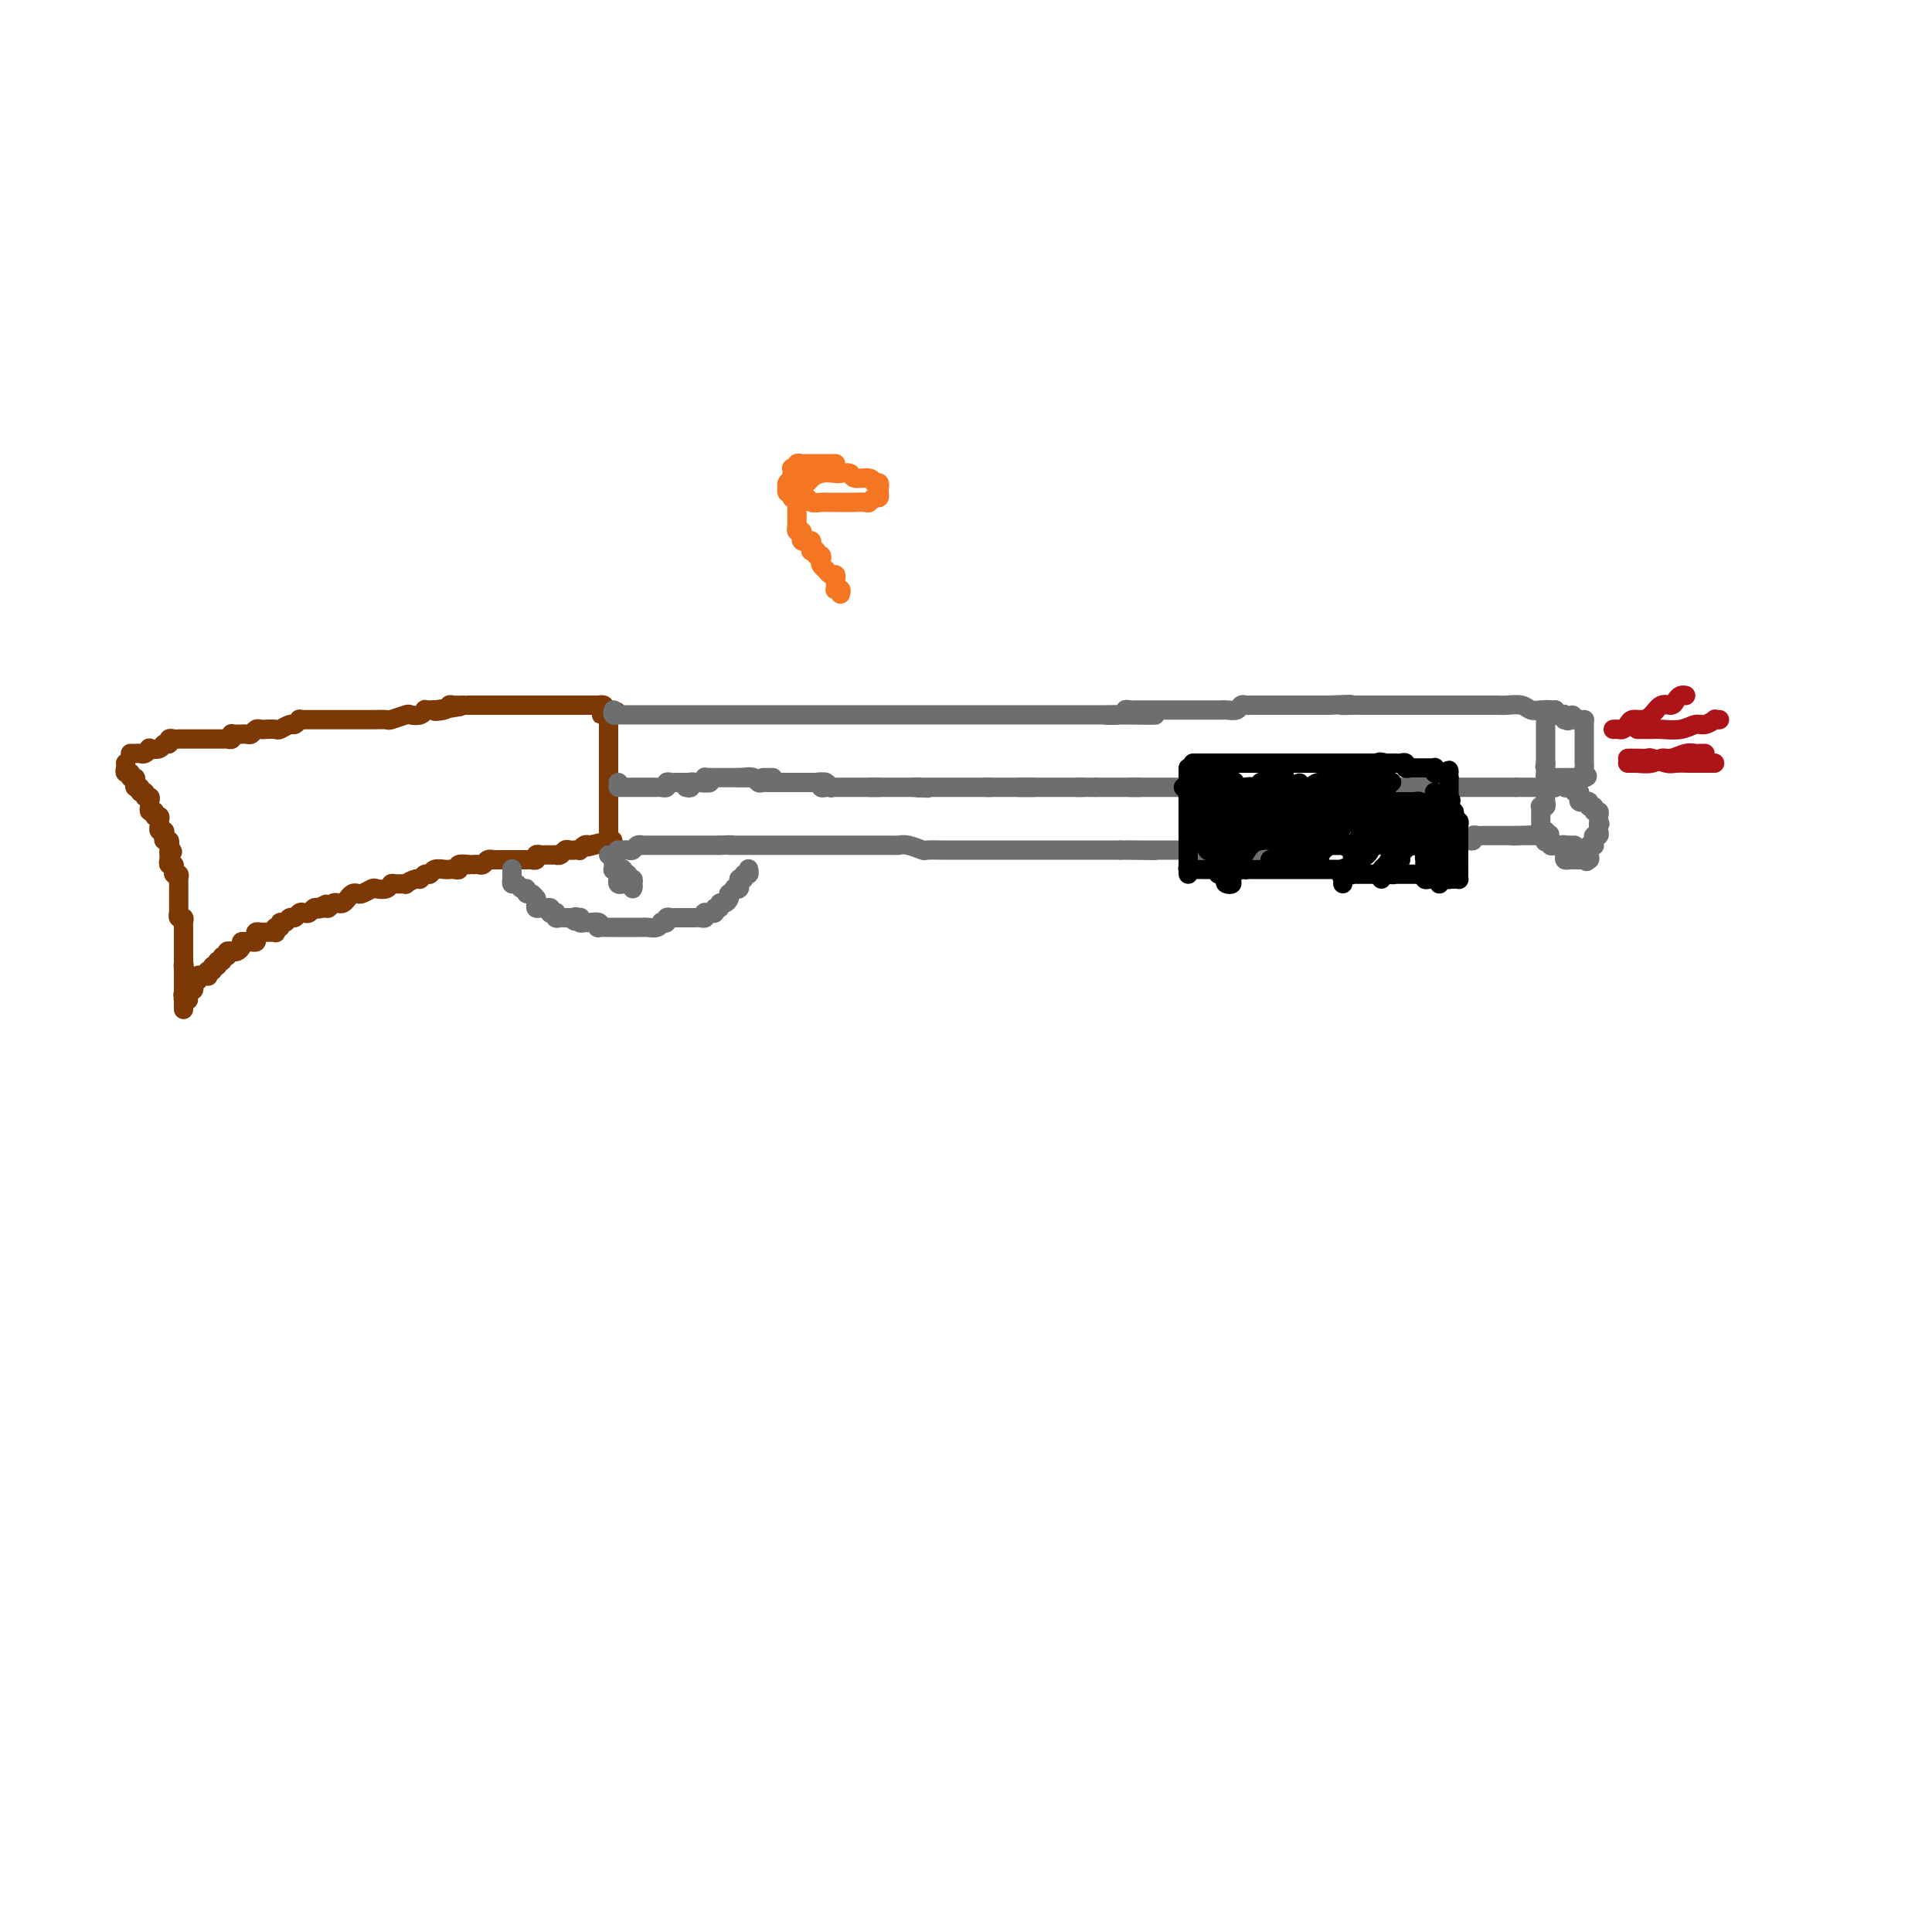 <svg viewBox='0 0 400 400' version='1.1' xmlns='http://www.w3.org/2000/svg' xmlns:xlink='http://www.w3.org/1999/xlink'><g fill='none' stroke='rgb(124,56,5)' stroke-width='4' stroke-linecap='round' stroke-linejoin='round'><path d='M26,158c0.033,0.301 0.065,0.601 0,1c-0.065,0.399 -0.228,0.896 0,1c0.228,0.104 0.846,-0.183 1,0c0.154,0.183 -0.156,0.838 0,1c0.156,0.162 0.778,-0.168 1,0c0.222,0.168 0.044,0.834 0,1c-0.044,0.166 0.045,-0.167 0,0c-0.045,0.167 -0.223,0.833 0,1c0.223,0.167 0.848,-0.166 1,0c0.152,0.166 -0.170,0.832 0,1c0.170,0.168 0.830,-0.162 1,0c0.170,0.162 -0.151,0.814 0,1c0.151,0.186 0.773,-0.095 1,0c0.227,0.095 0.060,0.565 0,1c-0.060,0.435 -0.012,0.833 0,1c0.012,0.167 -0.012,0.101 0,0c0.012,-0.101 0.060,-0.238 0,0c-0.060,0.238 -0.226,0.851 0,1c0.226,0.149 0.845,-0.166 1,0c0.155,0.166 -0.154,0.814 0,1c0.154,0.186 0.772,-0.090 1,0c0.228,0.090 0.065,0.545 0,1c-0.065,0.455 -0.031,0.909 0,1c0.031,0.091 0.060,-0.182 0,0c-0.060,0.182 -0.209,0.819 0,1c0.209,0.181 0.774,-0.092 1,0c0.226,0.092 0.112,0.551 0,1c-0.112,0.449 -0.222,0.890 0,1c0.222,0.110 0.778,-0.111 1,0c0.222,0.111 0.111,0.556 0,1'/><path d='M35,175c1.392,2.643 0.373,0.749 0,0c-0.373,-0.749 -0.101,-0.354 0,0c0.101,0.354 0.031,0.668 0,1c-0.031,0.332 -0.022,0.681 0,1c0.022,0.319 0.059,0.606 0,1c-0.059,0.394 -0.213,0.894 0,1c0.213,0.106 0.793,-0.183 1,0c0.207,0.183 0.041,0.837 0,1c-0.041,0.163 0.041,-0.164 0,0c-0.041,0.164 -0.207,0.818 0,1c0.207,0.182 0.788,-0.110 1,0c0.212,0.110 0.057,0.621 0,1c-0.057,0.379 -0.015,0.626 0,1c0.015,0.374 0.004,0.874 0,1c-0.004,0.126 -0.001,-0.121 0,0c0.001,0.121 0.000,0.611 0,1c-0.000,0.389 0.000,0.678 0,1c-0.000,0.322 -0.001,0.679 0,1c0.001,0.321 0.004,0.607 0,1c-0.004,0.393 -0.015,0.893 0,1c0.015,0.107 0.057,-0.179 0,0c-0.057,0.179 -0.211,0.822 0,1c0.211,0.178 0.789,-0.111 1,0c0.211,0.111 0.057,0.621 0,1c-0.057,0.379 -0.015,0.626 0,1c0.015,0.374 0.004,0.873 0,1c-0.004,0.127 -0.001,-0.120 0,0c0.001,0.120 0.000,0.606 0,1c-0.000,0.394 -0.000,0.697 0,1c0.000,0.303 0.000,0.606 0,1c-0.000,0.394 -0.000,0.879 0,1c0.000,0.121 0.000,-0.121 0,0c-0.000,0.121 -0.000,0.606 0,1c0.000,0.394 0.000,0.697 0,1'/><path d='M38,199c0.464,3.896 0.124,1.635 0,1c-0.124,-0.635 -0.033,0.355 0,1c0.033,0.645 0.009,0.946 0,1c-0.009,0.054 -0.002,-0.139 0,0c0.002,0.139 0.001,0.611 0,1c-0.001,0.389 -0.001,0.696 0,1c0.001,0.304 0.003,0.603 0,1c-0.003,0.397 -0.011,0.890 0,1c0.011,0.110 0.041,-0.163 0,0c-0.041,0.163 -0.155,0.761 0,1c0.155,0.239 0.577,0.120 1,0'/><path d='M38,209c0.002,-0.339 0.005,-0.678 0,-1c-0.005,-0.322 -0.016,-0.626 0,-1c0.016,-0.374 0.061,-0.817 0,-1c-0.061,-0.183 -0.226,-0.104 0,0c0.226,0.104 0.844,0.234 1,0c0.156,-0.234 -0.150,-0.832 0,-1c0.150,-0.168 0.758,0.095 1,0c0.242,-0.095 0.120,-0.547 0,-1c-0.120,-0.453 -0.239,-0.906 0,-1c0.239,-0.094 0.835,0.172 1,0c0.165,-0.172 -0.100,-0.782 0,-1c0.100,-0.218 0.567,-0.043 1,0c0.433,0.043 0.833,-0.045 1,0c0.167,0.045 0.101,0.223 0,0c-0.101,-0.223 -0.238,-0.849 0,-1c0.238,-0.151 0.853,0.171 1,0c0.147,-0.171 -0.172,-0.834 0,-1c0.172,-0.166 0.835,0.167 1,0c0.165,-0.167 -0.167,-0.833 0,-1c0.167,-0.167 0.833,0.165 1,0c0.167,-0.165 -0.165,-0.829 0,-1c0.165,-0.171 0.828,0.150 1,0c0.172,-0.150 -0.147,-0.772 0,-1c0.147,-0.228 0.761,-0.064 1,0c0.239,0.064 0.102,0.027 0,0c-0.102,-0.027 -0.168,-0.046 0,0c0.168,0.046 0.570,0.156 1,0c0.430,-0.156 0.890,-0.577 1,-1c0.110,-0.423 -0.128,-0.848 0,-1c0.128,-0.152 0.622,-0.030 1,0c0.378,0.030 0.640,-0.030 1,0c0.360,0.030 0.817,0.152 1,0c0.183,-0.152 0.090,-0.576 0,-1c-0.090,-0.424 -0.178,-0.846 0,-1c0.178,-0.154 0.622,-0.040 1,0c0.378,0.040 0.689,0.007 1,0c0.311,-0.007 0.623,0.013 1,0c0.377,-0.013 0.818,-0.060 1,0c0.182,0.060 0.104,0.227 0,0c-0.104,-0.227 -0.235,-0.850 0,-1c0.235,-0.150 0.837,0.171 1,0c0.163,-0.171 -0.111,-0.834 0,-1c0.111,-0.166 0.607,0.166 1,0c0.393,-0.166 0.683,-0.828 1,-1c0.317,-0.172 0.662,0.146 1,0c0.338,-0.146 0.668,-0.757 1,-1c0.332,-0.243 0.666,-0.117 1,0c0.334,0.117 0.667,0.224 1,0c0.333,-0.224 0.667,-0.778 1,-1c0.333,-0.222 0.667,-0.111 1,0'/><path d='M66,188c3.046,-1.543 0.662,-0.399 0,0c-0.662,0.399 0.400,0.055 1,0c0.600,-0.055 0.738,0.179 1,0c0.262,-0.179 0.647,-0.770 1,-1c0.353,-0.230 0.672,-0.100 1,0c0.328,0.100 0.664,0.172 1,0c0.336,-0.172 0.671,-0.586 1,-1c0.329,-0.414 0.650,-0.829 1,-1c0.350,-0.171 0.727,-0.097 1,0c0.273,0.097 0.441,0.218 1,0c0.559,-0.218 1.511,-0.776 2,-1c0.489,-0.224 0.517,-0.113 1,0c0.483,0.113 1.420,0.227 2,0c0.580,-0.227 0.803,-0.797 1,-1c0.197,-0.203 0.367,-0.039 1,0c0.633,0.039 1.728,-0.046 2,0c0.272,0.046 -0.278,0.224 0,0c0.278,-0.224 1.383,-0.848 2,-1c0.617,-0.152 0.746,0.170 1,0c0.254,-0.170 0.632,-0.830 1,-1c0.368,-0.170 0.725,0.151 1,0c0.275,-0.151 0.469,-0.773 1,-1c0.531,-0.227 1.401,-0.060 2,0c0.599,0.060 0.929,0.012 1,0c0.071,-0.012 -0.117,0.011 0,0c0.117,-0.011 0.538,-0.055 1,0c0.462,0.055 0.964,0.211 1,0c0.036,-0.211 -0.394,-0.789 0,-1c0.394,-0.211 1.611,-0.056 2,0c0.389,0.056 -0.051,0.011 0,0c0.051,-0.011 0.592,0.011 1,0c0.408,-0.011 0.683,-0.056 1,0c0.317,0.056 0.676,0.211 1,0c0.324,-0.211 0.612,-0.789 1,-1c0.388,-0.211 0.877,-0.057 1,0c0.123,0.057 -0.121,0.015 0,0c0.121,-0.015 0.606,-0.004 1,0c0.394,0.004 0.696,0.001 1,0c0.304,-0.001 0.610,-0.000 1,0c0.390,0.000 0.864,-0.000 1,0c0.136,0.000 -0.065,0.001 0,0c0.065,-0.001 0.395,-0.004 1,0c0.605,0.004 1.486,0.015 2,0c0.514,-0.015 0.663,-0.057 1,0c0.337,0.057 0.864,0.211 1,0c0.136,-0.211 -0.117,-0.789 0,-1c0.117,-0.211 0.605,-0.057 1,0c0.395,0.057 0.697,0.016 1,0c0.303,-0.016 0.606,-0.008 1,0c0.394,0.008 0.879,0.016 1,0c0.121,-0.016 -0.123,-0.057 0,0c0.123,0.057 0.611,0.211 1,0c0.389,-0.211 0.678,-0.788 1,-1c0.322,-0.212 0.678,-0.061 1,0c0.322,0.061 0.611,0.030 1,0c0.389,-0.030 0.877,-0.060 1,0c0.123,0.060 -0.121,0.208 0,0c0.121,-0.208 0.606,-0.774 1,-1c0.394,-0.226 0.697,-0.113 1,0'/><path d='M122,175c8.933,-2.022 3.267,-0.578 1,0c-2.267,0.578 -1.133,0.289 0,0'/><path d='M27,156c0.331,0.008 0.661,0.016 1,0c0.339,-0.016 0.686,-0.056 1,0c0.314,0.056 0.595,0.207 1,0c0.405,-0.207 0.936,-0.772 1,-1c0.064,-0.228 -0.337,-0.117 0,0c0.337,0.117 1.414,0.242 2,0c0.586,-0.242 0.682,-0.849 1,-1c0.318,-0.151 0.859,0.156 1,0c0.141,-0.156 -0.117,-0.774 0,-1c0.117,-0.226 0.609,-0.061 1,0c0.391,0.061 0.682,0.016 1,0c0.318,-0.016 0.663,-0.004 1,0c0.337,0.004 0.667,0.001 1,0c0.333,-0.001 0.667,-0.000 1,0c0.333,0.000 0.663,0.000 1,0c0.337,-0.000 0.682,-0.000 1,0c0.318,0.000 0.610,0.000 1,0c0.390,-0.000 0.878,-0.000 1,0c0.122,0.000 -0.121,0.001 0,0c0.121,-0.001 0.607,-0.004 1,0c0.393,0.004 0.693,0.015 1,0c0.307,-0.015 0.621,-0.057 1,0c0.379,0.057 0.822,0.211 1,0c0.178,-0.211 0.089,-0.789 0,-1c-0.089,-0.211 -0.179,-0.056 0,0c0.179,0.056 0.625,0.011 1,0c0.375,-0.011 0.678,0.011 1,0c0.322,-0.011 0.663,-0.055 1,0c0.337,0.055 0.672,0.211 1,0c0.328,-0.211 0.650,-0.787 1,-1c0.350,-0.213 0.727,-0.061 1,0c0.273,0.061 0.440,0.031 1,0c0.560,-0.031 1.513,-0.065 2,0c0.487,0.065 0.508,0.228 1,0c0.492,-0.228 1.456,-0.846 2,-1c0.544,-0.154 0.667,0.155 1,0c0.333,-0.155 0.877,-0.774 1,-1c0.123,-0.226 -0.175,-0.061 0,0c0.175,0.061 0.822,0.016 1,0c0.178,-0.016 -0.113,-0.004 0,0c0.113,0.004 0.629,0.001 1,0c0.371,-0.001 0.598,-0.000 1,0c0.402,0.000 0.978,0.000 1,0c0.022,-0.000 -0.511,0.000 0,0c0.511,-0.000 2.067,-0.000 3,0c0.933,0.000 1.242,0.001 2,0c0.758,-0.001 1.965,-0.004 3,0c1.035,0.004 1.897,0.015 3,0c1.103,-0.015 2.446,-0.056 3,0c0.554,0.056 0.321,0.207 1,0c0.679,-0.207 2.272,-0.774 3,-1c0.728,-0.226 0.590,-0.113 1,0c0.410,0.113 1.367,0.226 2,0c0.633,-0.226 0.943,-0.793 1,-1c0.057,-0.207 -0.138,-0.056 0,0c0.138,0.056 0.611,0.016 1,0c0.389,-0.016 0.695,-0.008 1,0'/><path d='M90,147c9.926,-1.409 3.240,-0.430 1,0c-2.240,0.430 -0.036,0.311 1,0c1.036,-0.311 0.903,-0.815 1,-1c0.097,-0.185 0.425,-0.049 1,0c0.575,0.049 1.397,0.013 2,0c0.603,-0.013 0.988,-0.004 1,0c0.012,0.004 -0.348,0.001 0,0c0.348,-0.001 1.403,-0.000 2,0c0.597,0.000 0.738,0.000 1,0c0.262,-0.000 0.647,-0.000 1,0c0.353,0.000 0.673,0.000 1,0c0.327,-0.000 0.661,-0.000 1,0c0.339,0.000 0.682,0.000 1,0c0.318,-0.000 0.610,-0.000 1,0c0.390,0.000 0.878,0.000 1,0c0.122,-0.000 -0.122,-0.000 0,0c0.122,0.000 0.611,0.000 1,0c0.389,-0.000 0.678,-0.000 1,0c0.322,0.000 0.678,0.000 1,0c0.322,-0.000 0.611,-0.000 1,0c0.389,0.000 0.877,0.000 1,0c0.123,-0.000 -0.121,0.000 0,0c0.121,-0.000 0.606,-0.000 1,0c0.394,0.000 0.697,0.000 1,0c0.303,-0.000 0.606,-0.000 1,0c0.394,0.000 0.879,0.000 1,0c0.121,-0.000 -0.123,-0.000 0,0c0.123,0.000 0.611,0.000 1,0c0.389,-0.000 0.678,-0.000 1,0c0.322,0.000 0.678,0.000 1,0c0.322,-0.000 0.611,-0.000 1,0c0.389,0.000 0.877,0.000 1,0c0.123,-0.000 -0.121,-0.000 0,0c0.121,0.000 0.606,0.000 1,0c0.394,-0.000 0.698,-0.001 1,0c0.302,0.001 0.603,0.003 1,0c0.397,-0.003 0.890,-0.011 1,0c0.110,0.011 -0.163,0.041 0,0c0.163,-0.041 0.761,-0.155 1,0c0.239,0.155 0.120,0.577 0,1'/><path d='M125,147c5.354,0.244 1.238,0.853 0,1c-1.238,0.147 0.400,-0.168 1,0c0.600,0.168 0.161,0.818 0,1c-0.161,0.182 -0.043,-0.105 0,0c0.043,0.105 0.012,0.602 0,1c-0.012,0.398 -0.003,0.698 0,1c0.003,0.302 0.001,0.606 0,1c-0.001,0.394 -0.000,0.879 0,1c0.000,0.121 0.000,-0.123 0,0c-0.000,0.123 -0.000,0.611 0,1c0.000,0.389 0.000,0.678 0,1c-0.000,0.322 -0.000,0.678 0,1c0.000,0.322 0.000,0.611 0,1c-0.000,0.389 -0.000,0.877 0,1c0.000,0.123 0.000,-0.121 0,0c-0.000,0.121 -0.000,0.606 0,1c0.000,0.394 0.000,0.697 0,1c-0.000,0.303 -0.000,0.606 0,1c0.000,0.394 0.000,0.879 0,1c-0.000,0.121 -0.000,-0.123 0,0c0.000,0.123 0.000,0.611 0,1c-0.000,0.389 -0.000,0.678 0,1c0.000,0.322 0.000,0.678 0,1c-0.000,0.322 -0.000,0.611 0,1c0.000,0.389 0.000,0.877 0,1c-0.000,0.123 0.000,-0.121 0,0c0.000,0.121 0.000,0.606 0,1c0.000,0.394 0.000,0.697 0,1c0.000,0.303 0.000,0.606 0,1c0.000,0.394 0.000,0.879 0,1c0.000,0.121 0.000,-0.121 0,0c0.000,0.121 0.000,0.606 0,1c0.000,0.394 0.000,0.697 0,1'/><path d='M126,173c0.171,4.188 0.097,1.659 0,1c-0.097,-0.659 -0.219,0.553 0,1c0.219,0.447 0.777,0.128 1,0c0.223,-0.128 0.112,-0.064 0,0'/></g>
<g fill='none' stroke='rgb(109,110,112)' stroke-width='4' stroke-linecap='round' stroke-linejoin='round'><path d='M127,147c-0.119,0.423 -0.239,0.845 0,1c0.239,0.155 0.836,0.041 1,0c0.164,-0.041 -0.106,-0.011 0,0c0.106,0.011 0.587,0.003 1,0c0.413,-0.003 0.758,-0.001 1,0c0.242,0.001 0.379,0.000 1,0c0.621,-0.000 1.724,-0.000 2,0c0.276,0.000 -0.277,0.000 0,0c0.277,-0.000 1.383,-0.000 2,0c0.617,0.000 0.746,0.000 1,0c0.254,-0.000 0.633,-0.000 1,0c0.367,0.000 0.721,0.000 1,0c0.279,-0.000 0.483,-0.000 1,0c0.517,0.000 1.348,0.000 2,0c0.652,-0.000 1.126,-0.000 2,0c0.874,0.000 2.149,0.000 3,0c0.851,-0.000 1.276,-0.000 2,0c0.724,0.000 1.745,0.000 3,0c1.255,-0.000 2.744,-0.000 4,0c1.256,0.000 2.281,0.000 3,0c0.719,-0.000 1.134,-0.000 2,0c0.866,0.000 2.185,0.000 3,0c0.815,-0.000 1.126,-0.000 2,0c0.874,0.000 2.310,0.000 3,0c0.690,0.000 0.633,-0.000 1,0c0.367,0.000 1.159,0.000 2,0c0.841,0.000 1.731,-0.000 2,0c0.269,0.000 -0.083,0.000 0,0c0.083,0.000 0.599,-0.000 1,0c0.401,0.000 0.685,0.000 1,0c0.315,0.000 0.662,-0.000 1,0c0.338,0.000 0.669,0.000 1,0c0.331,0.000 0.664,-0.000 1,0c0.336,0.000 0.675,0.000 1,0c0.325,0.000 0.636,-0.000 1,0c0.364,0.000 0.782,0.000 1,0c0.218,0.000 0.237,-0.000 1,0c0.763,0.000 2.268,0.000 3,0c0.732,0.000 0.689,-0.000 1,0c0.311,0.000 0.975,0.000 2,0c1.025,0.000 2.410,-0.000 3,0c0.590,0.000 0.385,0.000 1,0c0.615,0.000 2.052,-0.000 3,0c0.948,0.000 1.409,0.000 2,0c0.591,0.000 1.313,-0.000 2,0c0.687,0.000 1.337,0.000 2,0c0.663,0.000 1.337,-0.000 2,0c0.663,0.000 1.316,0.000 2,0c0.684,0.000 1.401,-0.000 2,0c0.599,0.000 1.082,0.000 2,0c0.918,0.000 2.273,-0.000 3,0c0.727,0.000 0.826,0.000 1,0c0.174,0.000 0.422,-0.000 1,0c0.578,0.000 1.487,0.000 2,0c0.513,0.000 0.632,-0.000 1,0c0.368,0.000 0.987,0.000 2,0c1.013,0.000 2.421,-0.000 3,0c0.579,0.000 0.329,0.000 1,0c0.671,0.000 2.262,-0.000 3,0c0.738,0.000 0.622,0.000 1,0c0.378,0.000 1.251,0.000 2,0c0.749,0.000 1.375,0.000 2,0'/><path d='M231,148c16.041,0.138 4.145,-0.015 0,0c-4.145,0.015 -0.537,0.200 1,0c1.537,-0.200 1.003,-0.786 1,-1c-0.003,-0.214 0.524,-0.057 1,0c0.476,0.057 0.901,0.015 1,0c0.099,-0.015 -0.128,-0.004 0,0c0.128,0.004 0.613,0.001 1,0c0.387,-0.001 0.678,-0.000 1,0c0.322,0.000 0.677,0.000 1,0c0.323,-0.000 0.616,-0.000 1,0c0.384,0.000 0.860,0.000 1,0c0.140,-0.000 -0.057,-0.000 0,0c0.057,0.000 0.366,0.000 1,0c0.634,-0.000 1.591,-0.000 2,0c0.409,0.000 0.271,0.000 1,0c0.729,-0.000 2.327,-0.000 3,0c0.673,0.000 0.422,0.001 1,0c0.578,-0.001 1.986,-0.004 3,0c1.014,0.004 1.634,0.015 2,0c0.366,-0.015 0.478,-0.057 1,0c0.522,0.057 1.453,0.211 2,0c0.547,-0.211 0.711,-0.789 1,-1c0.289,-0.211 0.704,-0.057 1,0c0.296,0.057 0.475,0.015 1,0c0.525,-0.015 1.398,-0.004 2,0c0.602,0.004 0.935,0.001 1,0c0.065,-0.001 -0.136,-0.000 0,0c0.136,0.000 0.610,0.000 1,0c0.390,-0.000 0.696,-0.000 1,0c0.304,0.000 0.606,0.000 1,0c0.394,-0.000 0.879,-0.000 1,0c0.121,0.000 -0.122,0.000 0,0c0.122,-0.000 0.610,-0.000 1,0c0.390,0.000 0.681,0.000 1,0c0.319,-0.000 0.667,-0.000 1,0c0.333,0.000 0.653,0.000 1,0c0.347,-0.000 0.722,-0.000 1,0c0.278,0.000 0.459,0.000 1,0c0.541,-0.000 1.440,-0.000 2,0c0.560,0.000 0.780,0.000 1,0'/><path d='M275,146c7.391,-0.309 3.867,-0.083 3,0c-0.867,0.083 0.923,0.022 2,0c1.077,-0.022 1.441,-0.006 2,0c0.559,0.006 1.314,0.002 2,0c0.686,-0.002 1.305,-0.000 2,0c0.695,0.000 1.466,0.000 2,0c0.534,-0.000 0.830,-0.000 1,0c0.170,0.000 0.214,0.000 1,0c0.786,-0.000 2.315,-0.000 3,0c0.685,0.000 0.525,-0.000 1,0c0.475,0.000 1.585,0.000 2,0c0.415,-0.000 0.135,-0.000 1,0c0.865,0.000 2.874,0.000 4,0c1.126,-0.000 1.369,-0.001 2,0c0.631,0.001 1.649,0.004 3,0c1.351,-0.004 3.034,-0.015 4,0c0.966,0.015 1.216,0.057 2,0c0.784,-0.057 2.104,-0.211 3,0c0.896,0.211 1.368,0.789 2,1c0.632,0.211 1.423,0.057 2,0c0.577,-0.057 0.938,-0.015 1,0c0.062,0.015 -0.176,0.004 0,0c0.176,-0.004 0.764,-0.001 1,0c0.236,0.001 0.118,0.001 0,0'/><path d='M128,176c-0.089,-0.002 -0.179,-0.004 0,0c0.179,0.004 0.626,0.015 1,0c0.374,-0.015 0.674,-0.057 1,0c0.326,0.057 0.679,0.211 1,0c0.321,-0.211 0.611,-0.789 1,-1c0.389,-0.211 0.877,-0.057 1,0c0.123,0.057 -0.121,0.015 0,0c0.121,-0.015 0.606,-0.004 1,0c0.394,0.004 0.697,0.001 1,0c0.303,-0.001 0.606,-0.000 1,0c0.394,0.000 0.879,0.000 1,0c0.121,-0.000 -0.123,-0.000 0,0c0.123,0.000 0.611,0.000 1,0c0.389,-0.000 0.678,-0.000 1,0c0.322,0.000 0.677,0.000 1,0c0.323,-0.000 0.615,-0.000 1,0c0.385,0.000 0.864,0.000 1,0c0.136,-0.000 -0.070,-0.000 0,0c0.070,0.000 0.418,0.000 1,0c0.582,-0.000 1.399,-0.000 2,0c0.601,0.000 0.986,0.000 1,0c0.014,-0.000 -0.342,-0.000 0,0c0.342,0.000 1.384,0.000 2,0c0.616,-0.000 0.808,-0.000 1,0'/><path d='M149,175c3.731,-0.155 2.558,-0.041 2,0c-0.558,0.041 -0.500,0.011 0,0c0.500,-0.011 1.443,-0.003 2,0c0.557,0.003 0.727,0.001 1,0c0.273,-0.001 0.650,-0.000 1,0c0.350,0.000 0.672,0.000 1,0c0.328,-0.000 0.661,-0.000 1,0c0.339,0.000 0.682,0.000 1,0c0.318,-0.000 0.610,-0.000 1,0c0.390,0.000 0.878,0.000 1,0c0.122,-0.000 -0.122,-0.000 0,0c0.122,0.000 0.610,0.000 1,0c0.390,-0.000 0.682,-0.000 1,0c0.318,0.000 0.662,0.000 1,0c0.338,-0.000 0.669,-0.000 1,0c0.331,0.000 0.662,0.000 1,0c0.338,-0.000 0.683,-0.000 1,0c0.317,0.000 0.608,0.000 1,0c0.392,-0.000 0.887,-0.000 1,0c0.113,0.000 -0.156,0.000 0,0c0.156,-0.000 0.737,-0.000 1,0c0.263,0.000 0.207,0.000 1,0c0.793,-0.000 2.436,-0.000 3,0c0.564,0.000 0.049,0.000 0,0c-0.049,-0.000 0.368,-0.000 1,0c0.632,0.000 1.479,0.000 2,0c0.521,-0.000 0.717,-0.000 1,0c0.283,0.000 0.654,0.000 1,0c0.346,-0.000 0.667,-0.000 1,0c0.333,0.000 0.680,0.000 1,0c0.320,-0.000 0.614,-0.000 1,0c0.386,0.000 0.862,0.000 1,0c0.138,-0.000 -0.064,-0.001 0,0c0.064,0.001 0.392,0.004 1,0c0.608,-0.004 1.495,-0.015 2,0c0.505,0.015 0.628,0.057 1,0c0.372,-0.057 0.991,-0.211 2,0c1.009,0.211 2.407,0.789 3,1c0.593,0.211 0.383,0.057 1,0c0.617,-0.057 2.063,-0.015 3,0c0.937,0.015 1.364,0.004 2,0c0.636,-0.004 1.479,-0.001 2,0c0.521,0.001 0.718,0.000 1,0c0.282,-0.000 0.649,-0.000 1,0c0.351,0.000 0.685,0.000 1,0c0.315,-0.000 0.609,-0.000 1,0c0.391,0.000 0.878,0.000 1,0c0.122,-0.000 -0.122,-0.000 0,0c0.122,0.000 0.610,0.000 1,0c0.390,-0.000 0.681,-0.000 1,0c0.319,0.000 0.667,0.000 1,0c0.333,-0.000 0.652,-0.000 1,0c0.348,0.000 0.723,0.000 1,0c0.277,-0.000 0.454,-0.000 1,0c0.546,0.000 1.460,0.000 2,0c0.540,-0.000 0.704,-0.000 1,0c0.296,0.000 0.723,0.000 1,0c0.277,-0.000 0.403,-0.000 1,0c0.597,0.000 1.666,0.000 2,0c0.334,-0.000 -0.065,-0.000 0,0c0.065,0.000 0.596,0.000 1,0c0.404,0.000 0.682,-0.000 1,0c0.318,0.000 0.676,0.000 1,0c0.324,0.000 0.615,-0.000 1,0c0.385,0.000 0.863,0.000 1,0c0.137,0.000 -0.067,-0.000 0,0c0.067,0.000 0.406,0.000 1,0c0.594,0.000 1.444,-0.000 2,0c0.556,0.000 0.819,0.000 1,0c0.181,0.000 0.279,-0.000 1,0c0.721,0.000 2.063,0.000 3,0c0.937,-0.000 1.468,0.000 2,0'/><path d='M232,176c13.201,0.155 4.703,0.041 2,0c-2.703,-0.041 0.388,-0.011 2,0c1.612,0.011 1.745,0.003 2,0c0.255,-0.003 0.632,-0.001 1,0c0.368,0.001 0.729,0.000 1,0c0.271,-0.000 0.453,-0.000 1,0c0.547,0.000 1.458,0.000 2,0c0.542,-0.000 0.716,-0.000 1,0c0.284,0.000 0.680,0.000 1,0c0.320,-0.000 0.565,-0.000 1,0c0.435,0.000 1.061,-0.000 2,0c0.939,0.000 2.191,0.000 3,0c0.809,-0.000 1.176,-0.000 2,0c0.824,0.000 2.107,0.000 3,0c0.893,-0.000 1.396,-0.000 2,0c0.604,0.000 1.309,0.000 2,0c0.691,-0.000 1.369,-0.000 2,0c0.631,0.000 1.215,0.001 2,0c0.785,-0.001 1.772,-0.004 2,0c0.228,0.004 -0.301,0.015 0,0c0.301,-0.015 1.432,-0.057 2,0c0.568,0.057 0.571,0.211 1,0c0.429,-0.211 1.283,-0.789 2,-1c0.717,-0.211 1.297,-0.057 2,0c0.703,0.057 1.531,0.015 2,0c0.469,-0.015 0.581,-0.004 1,0c0.419,0.004 1.145,0.001 2,0c0.855,-0.001 1.840,-0.000 2,0c0.160,0.000 -0.506,0.000 0,0c0.506,-0.000 2.182,-0.000 3,0c0.818,0.000 0.778,-0.000 1,0c0.222,0.000 0.706,0.000 1,0c0.294,-0.000 0.397,-0.000 1,0c0.603,0.000 1.707,0.001 2,0c0.293,-0.001 -0.224,-0.004 0,0c0.224,0.004 1.190,0.015 2,0c0.810,-0.015 1.465,-0.057 2,0c0.535,0.057 0.950,0.211 1,0c0.050,-0.211 -0.267,-0.789 0,-1c0.267,-0.211 1.117,-0.057 2,0c0.883,0.057 1.800,0.015 2,0c0.200,-0.015 -0.315,-0.004 0,0c0.315,0.004 1.461,0.001 2,0c0.539,-0.001 0.473,-0.001 1,0c0.527,0.001 1.648,0.001 2,0c0.352,-0.001 -0.064,-0.004 0,0c0.064,0.004 0.609,0.015 1,0c0.391,-0.015 0.630,-0.057 1,0c0.370,0.057 0.873,0.211 1,0c0.127,-0.211 -0.121,-0.789 0,-1c0.121,-0.211 0.609,-0.057 1,0c0.391,0.057 0.683,0.015 1,0c0.317,-0.015 0.659,-0.004 1,0c0.341,0.004 0.683,0.001 1,0c0.317,-0.001 0.610,-0.000 1,0c0.390,0.000 0.878,0.000 1,0c0.122,-0.000 -0.122,-0.000 0,0c0.122,0.000 0.610,0.000 1,0c0.390,-0.000 0.683,-0.000 1,0c0.317,0.000 0.659,0.000 1,0'/><path d='M314,173c12.925,-0.464 4.237,-0.124 1,0c-3.237,0.124 -1.022,0.034 0,0c1.022,-0.034 0.852,-0.010 1,0c0.148,0.010 0.613,0.007 1,0c0.387,-0.007 0.696,-0.017 1,0c0.304,0.017 0.602,0.061 1,0c0.398,-0.061 0.894,-0.227 1,0c0.106,0.227 -0.179,0.845 0,1c0.179,0.155 0.821,-0.154 1,0c0.179,0.154 -0.106,0.772 0,1c0.106,0.228 0.602,0.065 1,0c0.398,-0.065 0.699,-0.033 1,0'/><path d='M323,175c1.631,0.309 1.208,0.083 1,0c-0.208,-0.083 -0.200,-0.022 0,0c0.200,0.022 0.592,0.006 1,0c0.408,-0.006 0.831,-0.002 1,0c0.169,0.002 0.085,0.001 0,0'/><path d='M128,162c0.000,0.000 0.100,0.100 0.1,0.1'/><path d='M137,163c0.000,0.000 0.000,0.000 0,0c0.000,0.000 0.000,0.000 0,0'/><path d='M142,163c0.447,0.113 0.894,0.226 1,0c0.106,-0.226 -0.129,-0.793 0,-1c0.129,-0.207 0.622,-0.056 1,0c0.378,0.056 0.641,0.016 1,0c0.359,-0.016 0.814,-0.008 1,0c0.186,0.008 0.102,0.016 0,0c-0.102,-0.016 -0.223,-0.056 0,0c0.223,0.056 0.791,0.207 1,0c0.209,-0.207 0.060,-0.774 0,-1c-0.060,-0.226 -0.030,-0.113 0,0'/><path d='M158,161c0.310,0.000 0.619,0.000 1,0c0.381,0.000 0.833,0.000 1,0c0.167,0.000 0.048,0.000 0,0c-0.048,0.000 -0.024,0.000 0,0'/><path d='M168,162c0.024,-0.001 0.048,-0.001 0,0c-0.048,0.001 -0.167,0.004 0,0c0.167,-0.004 0.619,-0.015 1,0c0.381,0.015 0.690,0.056 1,0c0.310,-0.056 0.622,-0.207 1,0c0.378,0.207 0.822,0.774 1,1c0.178,0.226 0.089,0.113 0,0'/><path d='M180,163c0.311,0.000 0.622,0.000 1,0c0.378,0.000 0.822,0.000 1,0c0.178,0.000 0.089,0.000 0,0'/><path d='M190,163c0.000,0.000 0.100,0.100 0.1,0.1'/><path d='M204,163c0.417,0.000 0.833,0.000 1,0c0.167,0.000 0.083,0.000 0,0'/><path d='M211,163c0.301,0.000 0.603,0.000 1,0c0.397,0.000 0.890,0.000 1,0c0.110,0.000 -0.163,0.000 0,0c0.163,0.000 0.761,0.000 1,0c0.239,0.000 0.120,0.000 0,0'/><path d='M223,163c0.417,0.000 0.833,0.000 1,0c0.167,0.000 0.083,0.000 0,0'/><path d='M234,163c0.452,0.000 0.905,0.000 1,0c0.095,0.000 -0.167,0.000 0,0c0.167,0.000 0.762,0.000 1,0c0.238,0.000 0.119,0.000 0,0'/><path d='M245,163c0.417,0.000 0.833,0.000 1,0c0.167,0.000 0.083,0.000 0,0'/><path d='M257,163c0.000,0.000 0.100,0.100 0.1,0.1'/><path d='M262,163c0.369,0.000 0.738,0.000 1,0c0.262,0.000 0.417,0.000 1,0c0.583,0.000 1.595,0.000 2,0c0.405,0.000 0.202,0.000 0,0'/><path d='M275,163c0.339,0.000 0.679,0.000 1,0c0.321,0.000 0.625,0.000 1,0c0.375,0.000 0.821,0.000 1,0c0.179,0.000 0.089,0.000 0,0'/><path d='M287,163c0.445,0.000 0.890,0.000 1,0c0.110,0.000 -0.115,0.000 0,0c0.115,0.000 0.569,0.000 1,0c0.431,0.000 0.837,0.000 1,0c0.163,0.000 0.081,0.000 0,0'/><path d='M299,163c0.417,0.000 0.833,0.000 1,0c0.167,0.000 0.083,0.000 0,0'/><path d='M128,163c0.334,-0.000 0.668,-0.000 1,0c0.332,0.000 0.663,0.000 1,0c0.337,-0.000 0.682,-0.000 1,0c0.318,0.000 0.610,0.000 1,0c0.390,-0.000 0.878,-0.000 1,0c0.122,0.000 -0.121,0.000 0,0c0.121,-0.000 0.606,-0.000 1,0c0.394,0.000 0.698,0.001 1,0c0.302,-0.001 0.602,-0.004 1,0c0.398,0.004 0.894,0.015 1,0c0.106,-0.015 -0.179,-0.057 0,0c0.179,0.057 0.821,0.211 1,0c0.179,-0.211 -0.106,-0.789 0,-1c0.106,-0.211 0.602,-0.057 1,0c0.398,0.057 0.699,0.015 1,0c0.301,-0.015 0.602,-0.004 1,0c0.398,0.004 0.894,0.001 1,0c0.106,-0.001 -0.179,-0.001 0,0c0.179,0.001 0.822,0.001 1,0c0.178,-0.001 -0.110,-0.004 0,0c0.110,0.004 0.617,0.015 1,0c0.383,-0.015 0.641,-0.057 1,0c0.359,0.057 0.817,0.211 1,0c0.183,-0.211 0.091,-0.789 0,-1c-0.091,-0.211 -0.179,-0.057 0,0c0.179,0.057 0.626,0.015 1,0c0.374,-0.015 0.674,-0.004 1,0c0.326,0.004 0.679,0.001 1,0c0.321,-0.001 0.611,-0.000 1,0c0.389,0.000 0.877,0.000 1,0c0.123,-0.000 -0.121,-0.000 0,0c0.121,0.000 0.606,0.000 1,0c0.394,-0.000 0.697,-0.000 1,0'/><path d='M153,161c4.030,-0.308 1.605,-0.079 1,0c-0.605,0.079 0.612,0.007 1,0c0.388,-0.007 -0.051,0.051 0,0c0.051,-0.051 0.592,-0.210 1,0c0.408,0.210 0.683,0.788 1,1c0.317,0.212 0.676,0.057 1,0c0.324,-0.057 0.612,-0.015 1,0c0.388,0.015 0.877,0.004 1,0c0.123,-0.004 -0.121,-0.001 0,0c0.121,0.001 0.606,0.000 1,0c0.394,-0.000 0.698,-0.000 1,0c0.302,0.000 0.602,0.000 1,0c0.398,-0.000 0.894,-0.000 1,0c0.106,0.000 -0.179,-0.000 0,0c0.179,0.000 0.823,0.000 1,0c0.177,-0.000 -0.111,-0.000 0,0c0.111,0.000 0.621,0.000 1,0c0.379,-0.000 0.627,-0.001 1,0c0.373,0.001 0.870,0.004 1,0c0.130,-0.004 -0.106,-0.015 0,0c0.106,0.015 0.553,0.057 1,0c0.447,-0.057 0.894,-0.211 1,0c0.106,0.211 -0.130,0.789 0,1c0.130,0.211 0.626,0.057 1,0c0.374,-0.057 0.625,-0.015 1,0c0.375,0.015 0.874,0.004 1,0c0.126,-0.004 -0.120,-0.001 0,0c0.120,0.001 0.606,0.000 1,0c0.394,-0.000 0.697,-0.000 1,0c0.303,0.000 0.606,0.000 1,0c0.394,-0.000 0.879,-0.000 1,0c0.121,0.000 -0.123,0.000 0,0c0.123,-0.000 0.611,-0.000 1,0c0.389,0.000 0.678,0.000 1,0c0.322,-0.000 0.678,-0.000 1,0c0.322,0.000 0.611,0.000 1,0c0.389,-0.000 0.877,-0.000 1,0c0.123,0.000 -0.121,0.000 0,0c0.121,-0.000 0.606,-0.000 1,0c0.394,0.000 0.697,0.000 1,0c0.303,-0.000 0.606,-0.000 1,0c0.394,0.000 0.879,0.000 1,0c0.121,-0.000 -0.122,-0.000 0,0c0.122,0.000 0.610,0.000 1,0c0.390,-0.000 0.683,-0.000 1,0c0.317,0.000 0.659,0.000 1,0'/><path d='M189,163c5.732,0.309 2.061,0.083 1,0c-1.061,-0.083 0.489,-0.022 1,0c0.511,0.022 -0.017,0.006 0,0c0.017,-0.006 0.578,-0.002 1,0c0.422,0.002 0.704,0.000 1,0c0.296,-0.000 0.604,-0.000 1,0c0.396,0.000 0.880,0.000 1,0c0.120,-0.000 -0.123,-0.000 0,0c0.123,0.000 0.611,0.000 1,0c0.389,-0.000 0.678,-0.000 1,0c0.322,0.000 0.678,0.000 1,0c0.322,-0.000 0.611,-0.000 1,0c0.389,0.000 0.877,0.000 1,0c0.123,-0.000 -0.121,-0.000 0,0c0.121,0.000 0.606,0.000 1,0c0.394,-0.000 0.697,-0.000 1,0c0.303,0.000 0.606,0.000 1,0c0.394,-0.000 0.879,-0.000 1,0c0.121,0.000 -0.121,0.000 0,0c0.121,-0.000 0.606,-0.000 1,0c0.394,0.000 0.697,0.000 1,0c0.303,-0.000 0.606,-0.000 1,0c0.394,0.000 0.879,0.000 1,0c0.121,0.000 -0.123,0.000 0,0c0.123,0.000 0.611,0.000 1,0c0.389,0.000 0.678,0.000 1,0c0.322,0.000 0.678,0.000 1,0c0.322,0.000 0.611,0.000 1,0c0.389,0.000 0.877,0.000 1,0c0.123,0.000 -0.121,0.000 0,0c0.121,0.000 0.606,0.000 1,0c0.394,0.000 0.697,0.000 1,0c0.303,0.000 0.606,0.000 1,0c0.394,0.000 0.879,0.000 1,0c0.121,0.000 -0.123,0.000 0,0c0.123,0.000 0.611,0.000 1,0c0.389,0.000 0.678,0.000 1,0c0.322,0.000 0.678,0.000 1,0c0.322,0.000 0.611,0.000 1,0c0.389,0.000 0.877,0.000 1,0c0.123,0.000 -0.121,0.000 0,0c0.121,0.000 0.606,0.000 1,0c0.394,0.000 0.697,0.000 1,0c0.303,0.000 0.607,0.000 1,0c0.393,0.000 0.875,0.000 1,0c0.125,0.000 -0.107,0.000 0,0c0.107,0.000 0.554,0.000 1,0'/><path d='M227,163c6.056,0.000 2.196,0.000 1,0c-1.196,0.000 0.271,0.000 1,0c0.729,0.000 0.720,0.000 1,0c0.280,0.000 0.848,0.000 1,0c0.152,0.000 -0.113,0.000 0,0c0.113,0.000 0.604,0.000 1,0c0.396,0.000 0.698,0.000 1,0c0.302,0.000 0.605,0.000 1,0c0.395,0.000 0.883,0.000 1,0c0.117,0.000 -0.136,0.000 0,0c0.136,-0.000 0.663,0.000 1,0c0.337,0.000 0.486,0.000 1,0c0.514,0.000 1.395,-0.000 2,0c0.605,0.000 0.935,0.000 1,0c0.065,0.000 -0.136,0.000 0,0c0.136,0.000 0.610,0.000 1,0c0.390,0.000 0.696,0.000 1,0c0.304,0.000 0.606,0.000 1,0c0.394,0.000 0.879,0.000 1,0c0.121,0.000 -0.121,0.000 0,0c0.121,0.000 0.606,0.000 1,0c0.394,0.000 0.697,0.000 1,0c0.303,0.000 0.606,0.000 1,0c0.394,0.000 0.879,0.000 1,0c0.121,0.000 -0.122,0.000 0,0c0.122,0.000 0.610,0.000 1,0c0.390,0.000 0.682,0.000 1,0c0.318,0.000 0.663,0.000 1,0c0.337,0.000 0.667,0.000 1,0c0.333,0.000 0.667,0.000 1,0c0.333,0.000 0.663,0.000 1,0c0.337,0.000 0.682,0.000 1,0c0.318,0.000 0.610,0.000 1,0c0.390,0.000 0.878,0.000 1,0c0.122,0.000 -0.122,0.000 0,0c0.122,0.000 0.610,0.000 1,0c0.390,0.000 0.682,0.000 1,0c0.318,0.000 0.663,0.000 1,0c0.337,0.000 0.668,0.000 1,0c0.332,0.000 0.666,0.000 1,0'/><path d='M262,163c5.367,0.000 1.284,0.000 0,0c-1.284,0.000 0.229,0.000 1,0c0.771,0.000 0.798,0.000 1,0c0.202,0.000 0.579,0.000 1,0c0.421,0.000 0.886,0.000 1,0c0.114,0.000 -0.125,0.000 0,0c0.125,0.000 0.612,0.000 1,0c0.388,0.000 0.678,0.000 1,0c0.322,0.000 0.678,0.000 1,0c0.322,0.000 0.611,0.000 1,0c0.389,-0.000 0.877,0.000 1,0c0.123,0.000 -0.121,0.000 0,0c0.121,0.000 0.606,-0.000 1,0c0.394,0.000 0.697,0.000 1,0c0.303,0.000 0.606,0.000 1,0c0.394,0.000 0.879,0.000 1,0c0.121,0.000 -0.123,0.000 0,0c0.123,0.000 0.611,0.000 1,0c0.389,0.000 0.678,0.000 1,0c0.322,0.000 0.678,0.000 1,0c0.322,0.000 0.611,0.000 1,0c0.389,0.000 0.877,0.000 1,0c0.123,0.000 -0.121,0.000 0,0c0.121,0.000 0.606,0.000 1,0c0.394,0.000 0.697,0.000 1,0c0.303,0.000 0.606,0.000 1,0c0.394,0.000 0.879,0.000 1,0c0.121,0.000 -0.121,0.000 0,0c0.121,0.000 0.606,0.000 1,0c0.394,0.000 0.697,0.000 1,0c0.303,0.000 0.606,0.000 1,0c0.394,0.000 0.879,0.000 1,0c0.121,0.000 -0.122,0.000 0,0c0.122,0.000 0.610,0.000 1,0c0.390,0.000 0.682,0.000 1,0c0.318,0.000 0.662,0.000 1,0c0.338,0.000 0.669,0.000 1,0'/><path d='M292,163c4.880,0.000 2.081,0.000 1,0c-1.081,0.000 -0.443,0.000 0,0c0.443,0.000 0.692,0.000 1,0c0.308,0.000 0.674,0.000 1,0c0.326,0.000 0.612,0.000 1,0c0.388,0.000 0.877,0.000 1,0c0.123,0.000 -0.122,0.000 0,0c0.122,0.000 0.611,0.000 1,0c0.389,0.000 0.678,0.000 1,0c0.322,0.000 0.678,0.000 1,0c0.322,-0.000 0.611,0.000 1,0c0.389,0.000 0.877,0.000 1,0c0.123,0.000 -0.121,-0.000 0,0c0.121,0.000 0.606,0.000 1,0c0.394,0.000 0.697,0.000 1,0c0.303,0.000 0.606,0.000 1,0c0.394,0.000 0.879,0.000 1,0c0.121,0.000 -0.123,0.000 0,0c0.123,0.000 0.611,0.000 1,0c0.389,0.000 0.678,0.000 1,0c0.322,0.000 0.678,0.000 1,0c0.322,0.000 0.611,0.000 1,0c0.389,0.000 0.878,0.000 1,0c0.122,0.000 -0.122,0.000 0,0c0.122,0.000 0.610,0.000 1,0c0.390,0.000 0.683,0.000 1,0c0.317,0.000 0.659,0.000 1,0'/><path d='M314,163c3.643,-0.000 1.750,-0.000 1,0c-0.750,0.000 -0.356,0.000 0,0c0.356,-0.000 0.674,-0.000 1,0c0.326,0.000 0.661,0.000 1,0c0.339,-0.000 0.682,-0.000 1,0c0.318,0.000 0.611,0.001 1,0c0.389,-0.001 0.874,-0.004 1,0c0.126,0.004 -0.107,0.015 0,0c0.107,-0.015 0.555,-0.057 1,0c0.445,0.057 0.887,0.211 1,0c0.113,-0.211 -0.104,-0.789 0,-1c0.104,-0.211 0.528,-0.057 1,0c0.472,0.057 0.992,0.016 1,0c0.008,-0.016 -0.496,-0.008 -1,0'/><path d='M323,162c1.231,-0.138 -0.192,0.019 -1,0c-0.808,-0.019 -1.001,-0.212 -1,0c0.001,0.212 0.196,0.830 0,1c-0.196,0.170 -0.784,-0.108 -1,0c-0.216,0.108 -0.062,0.604 0,1c0.062,0.396 0.031,0.694 0,1c-0.031,0.306 -0.061,0.621 0,1c0.061,0.379 0.212,0.823 0,1c-0.212,0.177 -0.789,0.089 -1,0c-0.211,-0.089 -0.057,-0.177 0,0c0.057,0.177 0.015,0.621 0,1c-0.015,0.379 -0.005,0.694 0,1c0.005,0.306 0.005,0.603 0,1c-0.005,0.397 -0.015,0.895 0,1c0.015,0.105 0.057,-0.182 0,0c-0.057,0.182 -0.211,0.832 0,1c0.211,0.168 0.788,-0.147 1,0c0.212,0.147 0.061,0.756 0,1c-0.061,0.244 -0.030,0.122 0,0'/><path d='M320,173c-0.065,1.790 -0.228,1.264 0,1c0.228,-0.264 0.849,-0.267 1,0c0.151,0.267 -0.166,0.802 0,1c0.166,0.198 0.815,0.057 1,0c0.185,-0.057 -0.094,-0.030 0,0c0.094,0.030 0.561,0.063 1,0c0.439,-0.063 0.849,-0.223 1,0c0.151,0.223 0.043,0.830 0,1c-0.043,0.170 -0.023,-0.098 0,0c0.023,0.098 0.048,0.562 0,1c-0.048,0.438 -0.167,0.849 0,1c0.167,0.151 0.622,0.040 1,0c0.378,-0.040 0.679,-0.011 1,0c0.321,0.011 0.663,0.003 1,0c0.337,-0.003 0.668,-0.002 1,0'/><path d='M328,178c1.177,0.760 0.118,0.162 0,0c-0.118,-0.162 0.704,0.114 1,0c0.296,-0.114 0.065,-0.618 0,-1c-0.065,-0.382 0.035,-0.641 0,-1c-0.035,-0.359 -0.207,-0.818 0,-1c0.207,-0.182 0.791,-0.086 1,0c0.209,0.086 0.042,0.164 0,0c-0.042,-0.164 0.041,-0.569 0,-1c-0.041,-0.431 -0.207,-0.889 0,-1c0.207,-0.111 0.786,0.124 1,0c0.214,-0.124 0.061,-0.607 0,-1c-0.061,-0.393 -0.031,-0.697 0,-1'/><path d='M331,171c0.463,-1.034 0.120,-0.118 0,0c-0.120,0.118 -0.017,-0.561 0,-1c0.017,-0.439 -0.052,-0.638 0,-1c0.052,-0.362 0.225,-0.885 0,-1c-0.225,-0.115 -0.849,0.180 -1,0c-0.151,-0.180 0.171,-0.833 0,-1c-0.171,-0.167 -0.834,0.152 -1,0c-0.166,-0.152 0.166,-0.776 0,-1c-0.166,-0.224 -0.829,-0.049 -1,0c-0.171,0.049 0.150,-0.028 0,0c-0.150,0.028 -0.771,0.161 -1,0c-0.229,-0.161 -0.065,-0.618 0,-1c0.065,-0.382 0.033,-0.691 0,-1'/><path d='M327,164c-0.857,-1.023 -1.000,-0.082 -1,0c0.000,0.082 0.144,-0.696 0,-1c-0.144,-0.304 -0.575,-0.133 -1,0c-0.425,0.133 -0.845,0.228 -1,0c-0.155,-0.228 -0.044,-0.779 0,-1c0.044,-0.221 0.022,-0.110 0,0'/><path d='M322,147c-0.309,0.022 -0.619,0.045 -1,0c-0.381,-0.045 -0.834,-0.156 -1,0c-0.166,0.156 -0.044,0.581 0,1c0.044,0.419 0.012,0.833 0,1c-0.012,0.167 -0.003,0.086 0,0c0.003,-0.086 0.001,-0.177 0,0c-0.001,0.177 -0.000,0.621 0,1c0.000,0.379 0.000,0.693 0,1c-0.000,0.307 -0.000,0.607 0,1c0.000,0.393 0.000,0.879 0,1c-0.000,0.121 -0.000,-0.122 0,0c0.000,0.122 0.000,0.610 0,1c-0.000,0.390 -0.000,0.682 0,1c0.000,0.318 0.000,0.663 0,1c-0.000,0.337 -0.000,0.668 0,1c0.000,0.332 0.000,0.666 0,1'/><path d='M320,158c-0.310,1.658 -0.084,0.305 0,0c0.084,-0.305 0.025,0.440 0,1c-0.025,0.560 -0.018,0.935 0,1c0.018,0.065 0.046,-0.179 0,0c-0.046,0.179 -0.166,0.780 0,1c0.166,0.220 0.618,0.059 1,0c0.382,-0.059 0.694,-0.016 1,0c0.306,0.016 0.607,0.004 1,0c0.393,-0.004 0.879,-0.001 1,0c0.121,0.001 -0.122,0.000 0,0c0.122,-0.000 0.610,-0.000 1,0c0.390,0.000 0.682,0.000 1,0c0.318,-0.000 0.662,-0.000 1,0c0.338,0.000 0.669,0.000 1,0'/><path d='M328,161c1.238,-0.183 0.332,-0.640 0,-1c-0.332,-0.360 -0.089,-0.621 0,-1c0.089,-0.379 0.024,-0.875 0,-1c-0.024,-0.125 -0.006,0.122 0,0c0.006,-0.122 0.002,-0.611 0,-1c-0.002,-0.389 -0.000,-0.678 0,-1c0.000,-0.322 0.000,-0.678 0,-1c-0.000,-0.322 -0.000,-0.611 0,-1c0.000,-0.389 -0.000,-0.877 0,-1c0.000,-0.123 0.000,0.121 0,0c-0.000,-0.121 -0.000,-0.607 0,-1c0.000,-0.393 0.001,-0.694 0,-1c-0.001,-0.306 -0.003,-0.618 0,-1c0.003,-0.382 0.012,-0.834 0,-1c-0.012,-0.166 -0.044,-0.044 0,0c0.044,0.044 0.166,0.012 0,0c-0.166,-0.012 -0.619,-0.003 -1,0c-0.381,0.003 -0.691,0.002 -1,0'/><path d='M326,149c-0.476,-1.852 -0.666,-0.482 -1,0c-0.334,0.482 -0.811,0.078 -1,0c-0.189,-0.078 -0.089,0.172 0,0c0.089,-0.172 0.168,-0.764 0,-1c-0.168,-0.236 -0.581,-0.115 -1,0c-0.419,0.115 -0.844,0.223 -1,0c-0.156,-0.223 -0.045,-0.778 0,-1c0.045,-0.222 0.022,-0.111 0,0'/><path d='M106,180c0.002,-0.092 0.004,-0.183 0,0c-0.004,0.183 -0.012,0.642 0,1c0.012,0.358 0.046,0.617 0,1c-0.046,0.383 -0.171,0.891 0,1c0.171,0.109 0.637,-0.182 1,0c0.363,0.182 0.623,0.837 1,1c0.377,0.163 0.872,-0.167 1,0c0.128,0.167 -0.109,0.832 0,1c0.109,0.168 0.564,-0.161 1,0c0.436,0.161 0.852,0.814 1,1c0.148,0.186 0.028,-0.093 0,0c-0.028,0.093 0.035,0.560 0,1c-0.035,0.440 -0.167,0.854 0,1c0.167,0.146 0.632,0.025 1,0c0.368,-0.025 0.638,0.046 1,0c0.362,-0.046 0.815,-0.210 1,0c0.185,0.210 0.101,0.792 0,1c-0.101,0.208 -0.220,0.042 0,0c0.220,-0.042 0.780,0.041 1,0c0.220,-0.041 0.100,-0.207 0,0c-0.100,0.207 -0.182,0.788 0,1c0.182,0.212 0.626,0.057 1,0c0.374,-0.057 0.678,-0.016 1,0c0.322,0.016 0.661,0.008 1,0'/><path d='M118,190c2.023,1.543 1.081,0.399 1,0c-0.081,-0.399 0.698,-0.054 1,0c0.302,0.054 0.127,-0.183 0,0c-0.127,0.183 -0.205,0.785 0,1c0.205,0.215 0.694,0.044 1,0c0.306,-0.044 0.429,0.041 1,0c0.571,-0.041 1.592,-0.207 2,0c0.408,0.207 0.204,0.788 0,1c-0.204,0.212 -0.409,0.057 0,0c0.409,-0.057 1.433,-0.015 2,0c0.567,0.015 0.677,0.004 1,0c0.323,-0.004 0.860,-0.001 1,0c0.140,0.001 -0.117,0.000 0,0c0.117,-0.000 0.610,-0.000 1,0c0.390,0.000 0.678,0.000 1,0c0.322,-0.000 0.677,-0.000 1,0c0.323,0.000 0.615,0.001 1,0c0.385,-0.001 0.864,-0.004 1,0c0.136,0.004 -0.070,0.015 0,0c0.070,-0.015 0.415,-0.056 1,0c0.585,0.056 1.410,0.207 2,0c0.590,-0.207 0.946,-0.774 1,-1c0.054,-0.226 -0.193,-0.113 0,0c0.193,0.113 0.825,0.226 1,0c0.175,-0.226 -0.108,-0.793 0,-1c0.108,-0.207 0.606,-0.056 1,0c0.394,0.056 0.683,0.015 1,0c0.317,-0.015 0.662,-0.004 1,0c0.338,0.004 0.669,0.002 1,0c0.331,-0.002 0.663,-0.004 1,0c0.337,0.004 0.678,0.015 1,0c0.322,-0.015 0.626,-0.057 1,0c0.374,0.057 0.817,0.211 1,0c0.183,-0.211 0.106,-0.788 0,-1c-0.106,-0.212 -0.240,-0.061 0,0c0.240,0.061 0.853,0.031 1,0c0.147,-0.031 -0.172,-0.065 0,0c0.172,0.065 0.833,0.228 1,0c0.167,-0.228 -0.162,-0.848 0,-1c0.162,-0.152 0.814,0.166 1,0c0.186,-0.166 -0.095,-0.814 0,-1c0.095,-0.186 0.565,0.090 1,0c0.435,-0.090 0.833,-0.546 1,-1c0.167,-0.454 0.101,-0.905 0,-1c-0.101,-0.095 -0.237,0.168 0,0c0.237,-0.168 0.848,-0.766 1,-1c0.152,-0.234 -0.155,-0.104 0,0c0.155,0.104 0.773,0.182 1,0c0.227,-0.182 0.065,-0.623 0,-1c-0.065,-0.377 -0.032,-0.688 0,-1'/><path d='M153,182c1.171,-1.018 1.098,-0.063 1,0c-0.098,0.063 -0.222,-0.768 0,-1c0.222,-0.232 0.792,0.134 1,0c0.208,-0.134 0.056,-0.767 0,-1c-0.056,-0.233 -0.016,-0.067 0,0c0.016,0.067 0.008,0.033 0,0'/><path d='M126,177c0.425,0.339 0.850,0.678 1,1c0.150,0.322 0.026,0.626 0,1c-0.026,0.374 0.045,0.819 0,1c-0.045,0.181 -0.208,0.100 0,0c0.208,-0.100 0.787,-0.219 1,0c0.213,0.219 0.061,0.777 0,1c-0.061,0.223 -0.030,0.112 0,0'/><path d='M128,181c0.322,0.784 0.129,0.745 0,1c-0.129,0.255 -0.192,0.805 0,1c0.192,0.195 0.640,0.036 1,0c0.360,-0.036 0.634,0.053 1,0c0.366,-0.053 0.826,-0.248 1,0c0.174,0.248 0.062,0.938 0,1c-0.062,0.062 -0.073,-0.504 0,-1c0.073,-0.496 0.231,-0.921 0,-1c-0.231,-0.079 -0.849,0.189 -1,0c-0.151,-0.189 0.166,-0.834 0,-1c-0.166,-0.166 -0.814,0.148 -1,0c-0.186,-0.148 0.090,-0.756 0,-1c-0.090,-0.244 -0.545,-0.122 -1,0'/></g>
<g fill='none' stroke='rgb(0,0,0)' stroke-width='4' stroke-linecap='round' stroke-linejoin='round'><path d='M246,159c0.000,0.341 0.000,0.683 0,1c0.000,0.317 0.000,0.610 0,1c0.000,0.390 0.000,0.878 0,1c-0.000,0.122 0.000,-0.122 0,0c0.000,0.122 0.000,0.611 0,1c0.000,0.389 0.000,0.678 0,1c0.000,0.322 0.000,0.678 0,1c0.000,0.322 0.000,0.611 0,1c0.000,0.389 -0.000,0.877 0,1c0.000,0.123 0.000,-0.121 0,0c-0.000,0.121 -0.000,0.606 0,1c0.000,0.394 0.000,0.697 0,1c-0.000,0.303 0.000,0.606 0,1c0.000,0.394 0.000,0.879 0,1c-0.000,0.121 0.000,-0.121 0,0c0.000,0.121 0.000,0.606 0,1c0.000,0.394 0.000,0.697 0,1c0.000,0.303 0.000,0.606 0,1c0.000,0.394 0.000,0.879 0,1c0.000,0.121 0.000,-0.122 0,0c0.000,0.122 0.000,0.610 0,1c0.000,0.390 0.000,0.682 0,1c0.000,0.318 0.000,0.662 0,1c0.000,0.338 0.000,0.669 0,1'/><path d='M246,179c0.012,3.321 0.041,1.622 0,1c-0.041,-0.622 -0.152,-0.167 0,0c0.152,0.167 0.565,0.045 1,0c0.435,-0.045 0.890,-0.012 1,0c0.110,0.012 -0.126,0.003 0,0c0.126,-0.003 0.612,-0.001 1,0c0.388,0.001 0.678,0.000 1,0c0.322,-0.000 0.678,-0.000 1,0c0.322,0.000 0.611,0.000 1,0c0.389,-0.000 0.877,-0.000 1,0c0.123,0.000 -0.121,0.000 0,0c0.121,-0.000 0.607,-0.000 1,0c0.393,0.000 0.693,0.000 1,0c0.307,-0.000 0.621,-0.000 1,0c0.379,0.000 0.823,0.000 1,0c0.177,-0.000 0.089,-0.000 0,0'/><path d='M257,180c1.895,0.155 1.134,0.041 1,0c-0.134,-0.041 0.359,-0.011 1,0c0.641,0.011 1.429,0.003 2,0c0.571,-0.003 0.926,-0.001 1,0c0.074,0.001 -0.134,0.000 0,0c0.134,-0.000 0.609,-0.000 1,0c0.391,0.000 0.696,0.000 1,0c0.304,-0.000 0.606,-0.000 1,0c0.394,0.000 0.879,0.000 1,0c0.121,-0.000 -0.123,-0.000 0,0c0.123,0.000 0.611,0.000 1,0c0.389,-0.000 0.678,-0.000 1,0c0.322,0.000 0.678,0.000 1,0c0.322,-0.000 0.611,-0.000 1,0c0.389,0.000 0.877,0.000 1,0c0.123,-0.000 -0.121,-0.000 0,0c0.121,0.000 0.606,0.000 1,0c0.394,-0.000 0.697,-0.000 1,0c0.303,0.000 0.606,0.000 1,0c0.394,-0.000 0.879,-0.000 1,0c0.121,0.000 -0.123,0.000 0,0c0.123,-0.000 0.611,-0.001 1,0c0.389,0.001 0.679,0.004 1,0c0.321,-0.004 0.674,-0.015 1,0c0.326,0.015 0.626,0.057 1,0c0.374,-0.057 0.821,-0.211 1,0c0.179,0.211 0.089,0.789 0,1c-0.089,0.211 -0.178,0.057 0,0c0.178,-0.057 0.621,-0.015 1,0c0.379,0.015 0.693,0.004 1,0c0.307,-0.004 0.607,-0.001 1,0c0.393,0.001 0.878,0.000 1,0c0.122,-0.000 -0.121,-0.000 0,0c0.121,0.000 0.606,0.000 1,0c0.394,-0.000 0.697,-0.000 1,0'/><path d='M286,181c4.649,0.155 1.770,0.041 1,0c-0.770,-0.041 0.567,-0.011 1,0c0.433,0.011 -0.039,0.003 0,0c0.039,-0.003 0.589,-0.001 1,0c0.411,0.001 0.684,0.000 1,0c0.316,-0.000 0.676,0.000 1,0c0.324,-0.000 0.613,-0.001 1,0c0.387,0.001 0.874,0.004 1,0c0.126,-0.004 -0.107,-0.015 0,0c0.107,0.015 0.554,0.057 1,0c0.446,-0.057 0.889,-0.211 1,0c0.111,0.211 -0.111,0.789 0,1c0.111,0.211 0.555,0.057 1,0c0.445,-0.057 0.893,-0.015 1,0c0.107,0.015 -0.125,0.004 0,0c0.125,-0.004 0.607,-0.001 1,0c0.393,0.001 0.696,0.001 1,0'/><path d='M299,182c2.193,0.154 1.176,0.039 1,0c-0.176,-0.039 0.489,-0.000 1,0c0.511,0.000 0.869,-0.038 1,0c0.131,0.038 0.035,0.151 0,0c-0.035,-0.151 -0.009,-0.565 0,-1c0.009,-0.435 0.003,-0.890 0,-1c-0.003,-0.110 -0.001,0.125 0,0c0.001,-0.125 0.000,-0.611 0,-1c-0.000,-0.389 -0.000,-0.682 0,-1c0.000,-0.318 0.000,-0.663 0,-1c-0.000,-0.337 -0.000,-0.668 0,-1c0.000,-0.332 0.000,-0.666 0,-1'/><path d='M302,175c-0.000,-1.035 -0.000,-0.123 0,0c0.000,0.123 0.000,-0.542 0,-1c-0.000,-0.458 -0.000,-0.710 0,-1c0.000,-0.290 0.001,-0.618 0,-1c-0.001,-0.382 -0.004,-0.820 0,-1c0.004,-0.180 0.015,-0.104 0,0c-0.015,0.104 -0.056,0.234 0,0c0.056,-0.234 0.207,-0.832 0,-1c-0.207,-0.168 -0.774,0.095 -1,0c-0.226,-0.095 -0.113,-0.546 0,-1c0.113,-0.454 0.226,-0.909 0,-1c-0.226,-0.091 -0.793,0.183 -1,0c-0.207,-0.183 -0.056,-0.823 0,-1c0.056,-0.177 0.015,0.107 0,0c-0.015,-0.107 -0.004,-0.607 0,-1c0.004,-0.393 0.001,-0.679 0,-1c-0.001,-0.321 -0.000,-0.677 0,-1c0.000,-0.323 0.000,-0.612 0,-1c-0.000,-0.388 -0.000,-0.874 0,-1c0.000,-0.126 0.000,0.107 0,0c-0.000,-0.107 -0.000,-0.553 0,-1'/><path d='M300,161c-0.261,-2.393 0.088,-1.377 0,-1c-0.088,0.377 -0.611,0.115 -1,0c-0.389,-0.115 -0.643,-0.083 -1,0c-0.357,0.083 -0.817,0.219 -1,0c-0.183,-0.219 -0.090,-0.791 0,-1c0.090,-0.209 0.178,-0.056 0,0c-0.178,0.056 -0.621,0.015 -1,0c-0.379,-0.015 -0.693,-0.004 -1,0c-0.307,0.004 -0.608,0.002 -1,0c-0.392,-0.002 -0.875,-0.004 -1,0c-0.125,0.004 0.107,0.015 0,0c-0.107,-0.015 -0.553,-0.057 -1,0c-0.447,0.057 -0.894,0.211 -1,0c-0.106,-0.211 0.130,-0.789 0,-1c-0.130,-0.211 -0.626,-0.057 -1,0c-0.374,0.057 -0.626,0.015 -1,0c-0.374,-0.015 -0.870,-0.004 -1,0c-0.130,0.004 0.106,0.001 0,0c-0.106,-0.001 -0.553,-0.001 -1,0'/><path d='M287,158c-2.194,-0.464 -1.179,-0.124 -1,0c0.179,0.124 -0.477,0.033 -1,0c-0.523,-0.033 -0.913,-0.009 -1,0c-0.087,0.009 0.130,0.002 0,0c-0.130,-0.002 -0.609,-0.001 -1,0c-0.391,0.001 -0.696,0.000 -1,0c-0.304,-0.000 -0.606,-0.000 -1,0c-0.394,0.000 -0.879,0.000 -1,0c-0.121,-0.000 0.123,-0.000 0,0c-0.123,0.000 -0.611,0.000 -1,0c-0.389,-0.000 -0.678,-0.000 -1,0c-0.322,0.000 -0.678,0.000 -1,0c-0.322,-0.000 -0.611,-0.000 -1,0c-0.389,0.000 -0.877,0.000 -1,0c-0.123,-0.000 0.121,-0.000 0,0c-0.121,0.000 -0.606,0.000 -1,0c-0.394,-0.000 -0.697,-0.000 -1,0c-0.303,0.000 -0.606,0.000 -1,0c-0.394,-0.000 -0.879,-0.000 -1,0c-0.121,0.000 0.123,0.000 0,0c-0.123,-0.000 -0.611,-0.000 -1,0c-0.389,0.000 -0.678,0.000 -1,0c-0.322,-0.000 -0.678,-0.000 -1,0c-0.322,0.000 -0.611,0.000 -1,0c-0.389,0.000 -0.877,-0.000 -1,0c-0.123,0.000 0.121,0.000 0,0c-0.121,0.000 -0.606,-0.000 -1,0c-0.394,0.000 -0.697,0.000 -1,0c-0.303,0.000 -0.606,-0.000 -1,0c-0.394,0.000 -0.879,0.000 -1,0c-0.121,0.000 0.123,-0.000 0,0c-0.123,0.000 -0.611,0.000 -1,0c-0.389,0.000 -0.677,-0.000 -1,0c-0.323,0.000 -0.679,0.000 -1,0c-0.321,0.000 -0.607,-0.000 -1,0c-0.393,0.000 -0.893,0.000 -1,0c-0.107,0.000 0.179,-0.000 0,0c-0.179,0.000 -0.822,0.000 -1,0c-0.178,0.000 0.110,-0.000 0,0c-0.110,0.000 -0.617,0.000 -1,0c-0.383,0.000 -0.642,-0.000 -1,0c-0.358,0.000 -0.817,0.000 -1,0c-0.183,0.000 -0.092,0.000 0,0'/><path d='M253,158c-5.439,0.000 -2.036,0.000 -1,0c1.036,0.000 -0.296,0.000 -1,0c-0.704,0.000 -0.781,0.000 -1,0c-0.219,0.000 -0.581,0.000 -1,0c-0.419,0.000 -0.896,0.000 -1,0c-0.104,0.000 0.164,0.000 0,0c-0.164,0.000 -0.761,0.000 -1,0c-0.239,0.000 -0.119,0.000 0,0'/><path d='M245,163c0.444,0.122 0.889,0.244 1,0c0.111,-0.244 -0.111,-0.854 0,-1c0.111,-0.146 0.555,0.172 1,0c0.445,-0.172 0.892,-0.835 1,-1c0.108,-0.165 -0.124,0.166 0,0c0.124,-0.166 0.604,-0.830 1,-1c0.396,-0.170 0.710,0.153 1,0c0.290,-0.153 0.558,-0.784 1,-1c0.442,-0.216 1.058,-0.019 1,0c-0.058,0.019 -0.790,-0.140 -1,0c-0.210,0.140 0.101,0.577 0,1c-0.101,0.423 -0.616,0.830 -1,1c-0.384,0.170 -0.638,0.102 -1,0c-0.362,-0.102 -0.832,-0.237 -1,0c-0.168,0.237 -0.035,0.847 0,1c0.035,0.153 -0.029,-0.153 0,0c0.029,0.153 0.151,0.763 0,1c-0.151,0.237 -0.574,0.102 -1,0c-0.426,-0.102 -0.856,-0.171 -1,0c-0.144,0.171 -0.002,0.581 0,1c0.002,0.419 -0.136,0.845 0,1c0.136,0.155 0.547,0.039 1,0c0.453,-0.039 0.947,-0.000 1,0c0.053,0.000 -0.336,-0.037 0,0c0.336,0.037 1.395,0.150 2,0c0.605,-0.150 0.754,-0.562 1,-1c0.246,-0.438 0.587,-0.902 1,-1c0.413,-0.098 0.898,0.170 1,0c0.102,-0.170 -0.179,-0.777 0,-1c0.179,-0.223 0.817,-0.060 1,0c0.183,0.060 -0.091,0.017 0,0c0.091,-0.017 0.545,-0.009 1,0'/><path d='M255,162c1.203,-0.207 0.209,-0.223 0,0c-0.209,0.223 0.366,0.686 0,1c-0.366,0.314 -1.674,0.479 -2,1c-0.326,0.521 0.329,1.396 0,2c-0.329,0.604 -1.643,0.935 -2,1c-0.357,0.065 0.244,-0.137 0,0c-0.244,0.137 -1.333,0.612 -2,1c-0.667,0.388 -0.910,0.690 -1,1c-0.090,0.310 -0.026,0.630 0,1c0.026,0.370 0.012,0.790 0,1c-0.012,0.210 -0.024,0.210 0,0c0.024,-0.210 0.084,-0.630 0,-1c-0.084,-0.370 -0.314,-0.691 0,-1c0.314,-0.309 1.170,-0.606 2,-1c0.830,-0.394 1.635,-0.884 2,-1c0.365,-0.116 0.291,0.142 1,0c0.709,-0.142 2.199,-0.683 3,-1c0.801,-0.317 0.911,-0.409 1,-1c0.089,-0.591 0.157,-1.680 1,-2c0.843,-0.320 2.460,0.128 3,0c0.540,-0.128 0.002,-0.834 0,-1c-0.002,-0.166 0.532,0.206 1,0c0.468,-0.206 0.869,-0.991 1,-1c0.131,-0.009 -0.009,0.757 0,1c0.009,0.243 0.167,-0.038 0,0c-0.167,0.038 -0.658,0.394 -1,1c-0.342,0.606 -0.534,1.463 -1,2c-0.466,0.537 -1.205,0.756 -2,1c-0.795,0.244 -1.646,0.513 -2,1c-0.354,0.487 -0.209,1.192 -1,2c-0.791,0.808 -2.516,1.719 -3,2c-0.484,0.281 0.273,-0.070 0,0c-0.273,0.070 -1.576,0.559 -2,1c-0.424,0.441 0.030,0.834 0,1c-0.030,0.166 -0.544,0.106 -1,0c-0.456,-0.106 -0.854,-0.259 -1,0c-0.146,0.259 -0.042,0.931 0,1c0.042,0.069 0.021,-0.466 0,-1'/><path d='M249,173c-1.770,1.703 0.807,-0.041 2,-1c1.193,-0.959 1.004,-1.134 1,-1c-0.004,0.134 0.179,0.578 1,0c0.821,-0.578 2.282,-2.179 3,-3c0.718,-0.821 0.694,-0.864 1,-1c0.306,-0.136 0.944,-0.367 2,-1c1.056,-0.633 2.532,-1.669 3,-2c0.468,-0.331 -0.070,0.044 0,0c0.070,-0.044 0.749,-0.507 1,-1c0.251,-0.493 0.076,-1.015 0,-1c-0.076,0.015 -0.052,0.566 0,1c0.052,0.434 0.131,0.750 0,1c-0.131,0.250 -0.471,0.433 -1,1c-0.529,0.567 -1.246,1.518 -2,2c-0.754,0.482 -1.546,0.496 -2,1c-0.454,0.504 -0.569,1.498 -1,2c-0.431,0.502 -1.177,0.512 -2,1c-0.823,0.488 -1.722,1.455 -2,2c-0.278,0.545 0.065,0.669 0,1c-0.065,0.331 -0.539,0.869 -1,1c-0.461,0.131 -0.909,-0.145 -1,0c-0.091,0.145 0.174,0.712 0,1c-0.174,0.288 -0.787,0.299 -1,0c-0.213,-0.299 -0.027,-0.906 0,-1c0.027,-0.094 -0.105,0.327 0,0c0.105,-0.327 0.446,-1.401 1,-2c0.554,-0.599 1.322,-0.724 2,-1c0.678,-0.276 1.266,-0.705 2,-1c0.734,-0.295 1.612,-0.457 2,-1c0.388,-0.543 0.285,-1.469 1,-2c0.715,-0.531 2.247,-0.668 3,-1c0.753,-0.332 0.727,-0.860 1,-1c0.273,-0.140 0.843,0.109 1,0c0.157,-0.109 -0.101,-0.576 0,-1c0.101,-0.424 0.560,-0.804 1,-1c0.440,-0.196 0.861,-0.208 1,0c0.139,0.208 -0.005,0.637 0,1c0.005,0.363 0.158,0.660 0,1c-0.158,0.340 -0.627,0.724 -1,1c-0.373,0.276 -0.649,0.445 -1,1c-0.351,0.555 -0.775,1.496 -1,2c-0.225,0.504 -0.249,0.571 -1,1c-0.751,0.429 -2.229,1.219 -3,2c-0.771,0.781 -0.833,1.554 -1,2c-0.167,0.446 -0.437,0.564 -1,1c-0.563,0.436 -1.419,1.189 -2,2c-0.581,0.811 -0.888,1.681 -1,2c-0.112,0.319 -0.030,0.086 0,0c0.030,-0.086 0.009,-0.025 0,0c-0.009,0.025 -0.004,0.012 0,0'/><path d='M253,180c-1.537,2.184 -0.381,0.144 0,-1c0.381,-1.144 -0.015,-1.391 0,-2c0.015,-0.609 0.442,-1.582 1,-2c0.558,-0.418 1.249,-0.283 2,-1c0.751,-0.717 1.562,-2.285 2,-3c0.438,-0.715 0.502,-0.577 1,-1c0.498,-0.423 1.430,-1.408 2,-2c0.570,-0.592 0.780,-0.790 1,-1c0.220,-0.210 0.451,-0.432 1,-1c0.549,-0.568 1.415,-1.484 2,-2c0.585,-0.516 0.889,-0.634 1,-1c0.111,-0.366 0.028,-0.981 0,-1c-0.028,-0.019 0.000,0.556 0,1c-0.000,0.444 -0.028,0.755 0,1c0.028,0.245 0.112,0.422 0,1c-0.112,0.578 -0.419,1.557 -1,2c-0.581,0.443 -1.437,0.349 -2,1c-0.563,0.651 -0.833,2.047 -1,3c-0.167,0.953 -0.231,1.463 -1,2c-0.769,0.537 -2.244,1.100 -3,2c-0.756,0.900 -0.794,2.136 -1,3c-0.206,0.864 -0.579,1.354 -1,2c-0.421,0.646 -0.890,1.447 -1,2c-0.110,0.553 0.138,0.857 0,1c-0.138,0.143 -0.662,0.125 -1,0c-0.338,-0.125 -0.491,-0.355 0,-1c0.491,-0.645 1.627,-1.703 2,-2c0.373,-0.297 -0.015,0.168 0,0c0.015,-0.168 0.434,-0.967 1,-2c0.566,-1.033 1.279,-2.299 2,-3c0.721,-0.701 1.450,-0.835 2,-1c0.550,-0.165 0.921,-0.360 1,-1c0.079,-0.640 -0.133,-1.725 0,-2c0.133,-0.275 0.610,0.262 1,0c0.390,-0.262 0.693,-1.321 1,-2c0.307,-0.679 0.618,-0.978 1,-1c0.382,-0.022 0.834,0.232 1,0c0.166,-0.232 0.044,-0.949 0,-1c-0.044,-0.051 -0.012,0.564 0,1c0.012,0.436 0.003,0.693 0,1c-0.003,0.307 0.000,0.664 0,1c-0.000,0.336 -0.003,0.652 0,1c0.003,0.348 0.012,0.728 0,1c-0.012,0.272 -0.045,0.436 0,1c0.045,0.564 0.170,1.529 0,2c-0.170,0.471 -0.634,0.450 -1,1c-0.366,0.550 -0.634,1.673 -1,2c-0.366,0.327 -0.829,-0.143 -1,0c-0.171,0.143 -0.049,0.898 0,1c0.049,0.102 0.024,-0.449 0,-1'/><path d='M263,178c-0.286,1.815 0.498,0.851 1,0c0.502,-0.851 0.721,-1.589 1,-2c0.279,-0.411 0.619,-0.495 1,-1c0.381,-0.505 0.803,-1.430 1,-2c0.197,-0.570 0.167,-0.784 1,-1c0.833,-0.216 2.527,-0.435 3,-1c0.473,-0.565 -0.276,-1.477 0,-2c0.276,-0.523 1.577,-0.658 2,-1c0.423,-0.342 -0.031,-0.892 0,-1c0.031,-0.108 0.546,0.225 1,0c0.454,-0.225 0.847,-1.010 1,-1c0.153,0.010 0.066,0.814 0,1c-0.066,0.186 -0.112,-0.245 0,0c0.112,0.245 0.381,1.165 0,2c-0.381,0.835 -1.411,1.584 -2,2c-0.589,0.416 -0.735,0.497 -1,1c-0.265,0.503 -0.649,1.428 -1,2c-0.351,0.572 -0.668,0.793 -1,1c-0.332,0.207 -0.677,0.401 -1,1c-0.323,0.599 -0.622,1.602 -1,2c-0.378,0.398 -0.834,0.190 -1,0c-0.166,-0.190 -0.041,-0.360 0,-1c0.041,-0.640 -0.001,-1.748 0,-2c0.001,-0.252 0.047,0.351 0,0c-0.047,-0.351 -0.186,-1.656 0,-2c0.186,-0.344 0.696,0.274 1,0c0.304,-0.274 0.400,-1.438 1,-2c0.600,-0.562 1.702,-0.521 2,-1c0.298,-0.479 -0.208,-1.477 0,-2c0.208,-0.523 1.131,-0.571 2,-1c0.869,-0.429 1.684,-1.240 2,-2c0.316,-0.760 0.133,-1.469 0,-2c-0.133,-0.531 -0.217,-0.883 0,-1c0.217,-0.117 0.734,0.000 1,0c0.266,-0.000 0.279,-0.118 0,0c-0.279,0.118 -0.851,0.472 -1,1c-0.149,0.528 0.125,1.230 0,2c-0.125,0.770 -0.648,1.607 -1,2c-0.352,0.393 -0.533,0.343 -1,1c-0.467,0.657 -1.221,2.021 -2,3c-0.779,0.979 -1.582,1.573 -2,2c-0.418,0.427 -0.452,0.686 -1,1c-0.548,0.314 -1.611,0.684 -2,1c-0.389,0.316 -0.104,0.579 0,1c0.104,0.421 0.028,1.000 0,1c-0.028,0.000 -0.007,-0.577 0,-1c0.007,-0.423 0.002,-0.691 0,-1c-0.002,-0.309 -0.001,-0.660 0,-1c0.001,-0.340 0.000,-0.670 0,-1'/><path d='M266,173c-0.774,-0.090 -0.208,-1.316 0,-2c0.208,-0.684 0.058,-0.826 0,-1c-0.058,-0.174 -0.026,-0.379 0,-1c0.026,-0.621 0.044,-1.659 0,-2c-0.044,-0.341 -0.152,0.015 0,0c0.152,-0.015 0.562,-0.401 1,-1c0.438,-0.599 0.902,-1.410 1,-2c0.098,-0.590 -0.172,-0.960 0,-1c0.172,-0.040 0.784,0.248 1,0c0.216,-0.248 0.035,-1.034 0,-1c-0.035,0.034 0.075,0.888 0,1c-0.075,0.112 -0.335,-0.518 -1,0c-0.665,0.518 -1.736,2.185 -2,3c-0.264,0.815 0.279,0.778 0,1c-0.279,0.222 -1.380,0.703 -2,1c-0.620,0.297 -0.758,0.410 -1,1c-0.242,0.590 -0.586,1.658 -1,2c-0.414,0.342 -0.896,-0.042 -1,0c-0.104,0.042 0.171,0.510 0,1c-0.171,0.490 -0.789,1.001 -1,1c-0.211,-0.001 -0.014,-0.515 0,-1c0.014,-0.485 -0.156,-0.941 0,-1c0.156,-0.059 0.638,0.279 1,0c0.362,-0.279 0.604,-1.174 1,-2c0.396,-0.826 0.947,-1.583 1,-2c0.053,-0.417 -0.392,-0.493 0,-1c0.392,-0.507 1.622,-1.443 2,-2c0.378,-0.557 -0.095,-0.733 0,-1c0.095,-0.267 0.757,-0.623 1,-1c0.243,-0.377 0.066,-0.773 0,-1c-0.066,-0.227 -0.020,-0.283 0,0c0.020,0.283 0.013,0.906 0,1c-0.013,0.094 -0.031,-0.340 0,0c0.031,0.340 0.111,1.453 0,2c-0.111,0.547 -0.411,0.528 -1,1c-0.589,0.472 -1.465,1.437 -2,2c-0.535,0.563 -0.729,0.726 -1,1c-0.271,0.274 -0.619,0.659 -1,1c-0.381,0.341 -0.794,0.638 -1,1c-0.206,0.362 -0.203,0.787 0,1c0.203,0.213 0.607,0.212 1,0c0.393,-0.212 0.776,-0.635 1,-1c0.224,-0.365 0.288,-0.671 1,-1c0.712,-0.329 2.073,-0.679 3,-1c0.927,-0.321 1.419,-0.612 2,-1c0.581,-0.388 1.252,-0.873 2,-1c0.748,-0.127 1.573,0.105 2,0c0.427,-0.105 0.454,-0.548 1,-1c0.546,-0.452 1.610,-0.915 2,-1c0.390,-0.085 0.105,0.208 0,0c-0.105,-0.208 -0.030,-0.917 0,-1c0.030,-0.083 0.015,0.458 0,1'/><path d='M275,164c2.152,-0.373 0.531,1.195 0,2c-0.531,0.805 0.028,0.848 0,1c-0.028,0.152 -0.642,0.413 -1,1c-0.358,0.587 -0.459,1.501 -1,2c-0.541,0.499 -1.523,0.583 -2,1c-0.477,0.417 -0.451,1.165 -1,2c-0.549,0.835 -1.675,1.756 -2,2c-0.325,0.244 0.151,-0.190 0,0c-0.151,0.190 -0.928,1.004 -1,1c-0.072,-0.004 0.561,-0.826 1,-1c0.439,-0.174 0.683,0.302 1,0c0.317,-0.302 0.708,-1.380 1,-2c0.292,-0.620 0.487,-0.780 1,-1c0.513,-0.220 1.345,-0.500 2,-1c0.655,-0.500 1.132,-1.220 2,-2c0.868,-0.780 2.128,-1.619 3,-2c0.872,-0.381 1.358,-0.303 2,-1c0.642,-0.697 1.440,-2.170 2,-3c0.560,-0.830 0.883,-1.018 1,-1c0.117,0.018 0.028,0.242 0,0c-0.028,-0.242 0.003,-0.949 0,-1c-0.003,-0.051 -0.042,0.554 0,1c0.042,0.446 0.166,0.735 0,1c-0.166,0.265 -0.621,0.508 -1,1c-0.379,0.492 -0.682,1.235 -1,2c-0.318,0.765 -0.649,1.553 -1,2c-0.351,0.447 -0.720,0.554 -1,1c-0.280,0.446 -0.470,1.232 -1,2c-0.530,0.768 -1.400,1.517 -2,2c-0.600,0.483 -0.931,0.701 -1,1c-0.069,0.299 0.125,0.679 0,1c-0.125,0.321 -0.570,0.584 -1,1c-0.430,0.416 -0.844,0.985 -1,1c-0.156,0.015 -0.053,-0.525 0,-1c0.053,-0.475 0.055,-0.886 0,-1c-0.055,-0.114 -0.167,0.069 0,0c0.167,-0.069 0.613,-0.389 1,-1c0.387,-0.611 0.716,-1.512 1,-2c0.284,-0.488 0.524,-0.563 1,-1c0.476,-0.437 1.188,-1.235 2,-2c0.812,-0.765 1.724,-1.496 2,-2c0.276,-0.504 -0.084,-0.781 0,-1c0.084,-0.219 0.612,-0.380 1,-1c0.388,-0.620 0.637,-1.700 1,-2c0.363,-0.300 0.840,0.179 1,0c0.160,-0.179 0.001,-1.015 0,-1c-0.001,0.015 0.154,0.881 0,1c-0.154,0.119 -0.616,-0.508 -1,0c-0.384,0.508 -0.689,2.152 -1,3c-0.311,0.848 -0.628,0.899 -1,1c-0.372,0.101 -0.799,0.251 -1,1c-0.201,0.749 -0.178,2.098 -1,3c-0.822,0.902 -2.491,1.358 -3,2c-0.509,0.642 0.140,1.469 0,2c-0.140,0.531 -1.070,0.765 -2,1'/><path d='M273,176c-1.402,2.512 -0.406,2.292 0,2c0.406,-0.292 0.221,-0.655 0,-1c-0.221,-0.345 -0.478,-0.673 0,-1c0.478,-0.327 1.690,-0.655 2,-1c0.310,-0.345 -0.283,-0.708 0,-1c0.283,-0.292 1.443,-0.512 2,-1c0.557,-0.488 0.512,-1.244 1,-2c0.488,-0.756 1.507,-1.511 2,-2c0.493,-0.489 0.458,-0.710 1,-1c0.542,-0.290 1.662,-0.649 2,-1c0.338,-0.351 -0.106,-0.694 0,-1c0.106,-0.306 0.761,-0.574 1,-1c0.239,-0.426 0.061,-1.011 0,-1c-0.061,0.011 -0.005,0.616 0,1c0.005,0.384 -0.040,0.547 0,1c0.040,0.453 0.164,1.195 0,2c-0.164,0.805 -0.616,1.673 -1,2c-0.384,0.327 -0.699,0.114 -1,1c-0.301,0.886 -0.588,2.871 -1,4c-0.412,1.129 -0.948,1.403 -1,2c-0.052,0.597 0.379,1.516 0,2c-0.379,0.484 -1.568,0.533 -2,1c-0.432,0.467 -0.107,1.351 0,2c0.107,0.649 -0.002,1.061 0,1c0.002,-0.061 0.116,-0.596 0,-1c-0.116,-0.404 -0.463,-0.675 0,-1c0.463,-0.325 1.735,-0.702 2,-1c0.265,-0.298 -0.477,-0.517 0,-1c0.477,-0.483 2.174,-1.229 3,-2c0.826,-0.771 0.782,-1.569 1,-2c0.218,-0.431 0.700,-0.497 1,-1c0.300,-0.503 0.420,-1.442 1,-2c0.580,-0.558 1.619,-0.735 2,-1c0.381,-0.265 0.102,-0.617 0,-1c-0.102,-0.383 -0.027,-0.798 0,-1c0.027,-0.202 0.007,-0.191 0,0c-0.007,0.191 -0.002,0.562 0,1c0.002,0.438 0.000,0.943 0,1c-0.000,0.057 0.001,-0.333 0,0c-0.001,0.333 -0.003,1.388 0,2c0.003,0.612 0.011,0.780 0,1c-0.011,0.220 -0.041,0.492 0,1c0.041,0.508 0.155,1.251 0,2c-0.155,0.749 -0.577,1.505 -1,2c-0.423,0.495 -0.845,0.731 -1,1c-0.155,0.269 -0.042,0.572 0,1c0.042,0.428 0.012,0.979 0,1c-0.012,0.021 -0.006,-0.490 0,-1'/><path d='M286,181c-0.131,1.432 0.542,0.014 1,-1c0.458,-1.014 0.700,-1.622 1,-2c0.300,-0.378 0.659,-0.525 1,-1c0.341,-0.475 0.666,-1.279 1,-2c0.334,-0.721 0.678,-1.358 1,-2c0.322,-0.642 0.622,-1.287 1,-2c0.378,-0.713 0.833,-1.494 1,-2c0.167,-0.506 0.044,-0.738 0,-1c-0.044,-0.262 -0.011,-0.553 0,-1c0.011,-0.447 0.000,-1.051 0,-1c-0.000,0.051 0.011,0.757 0,1c-0.011,0.243 -0.044,0.023 0,0c0.044,-0.023 0.166,0.149 0,1c-0.166,0.851 -0.620,2.379 -1,3c-0.380,0.621 -0.686,0.335 -1,1c-0.314,0.665 -0.636,2.282 -1,3c-0.364,0.718 -0.770,0.538 -1,1c-0.230,0.462 -0.283,1.565 0,2c0.283,0.435 0.902,0.202 1,0c0.098,-0.202 -0.324,-0.373 0,-1c0.324,-0.627 1.396,-1.711 2,-2c0.604,-0.289 0.740,0.217 1,0c0.260,-0.217 0.644,-1.158 1,-2c0.356,-0.842 0.684,-1.586 1,-2c0.316,-0.414 0.621,-0.497 1,-1c0.379,-0.503 0.834,-1.424 1,-2c0.166,-0.576 0.045,-0.806 0,-1c-0.045,-0.194 -0.012,-0.353 0,-1c0.012,-0.647 0.003,-1.784 0,-2c-0.003,-0.216 -0.000,0.489 0,1c0.000,0.511 -0.003,0.827 0,1c0.003,0.173 0.011,0.201 0,1c-0.011,0.799 -0.041,2.368 0,3c0.041,0.632 0.155,0.326 0,1c-0.155,0.674 -0.577,2.329 -1,3c-0.423,0.671 -0.845,0.359 -1,1c-0.155,0.641 -0.041,2.235 0,3c0.041,0.765 0.010,0.701 0,1c-0.010,0.299 -0.000,0.962 0,1c0.000,0.038 -0.010,-0.548 0,-1c0.010,-0.452 0.040,-0.769 0,-1c-0.040,-0.231 -0.150,-0.377 0,-1c0.150,-0.623 0.561,-1.724 1,-2c0.439,-0.276 0.905,0.273 1,0c0.095,-0.273 -0.181,-1.369 0,-2c0.181,-0.631 0.819,-0.799 1,-1c0.181,-0.201 -0.096,-0.435 0,-1c0.096,-0.565 0.564,-1.460 1,-2c0.436,-0.540 0.839,-0.726 1,-1c0.161,-0.274 0.081,-0.637 0,-1'/><path d='M300,167c0.773,-1.983 0.204,-1.439 0,-1c-0.204,0.439 -0.044,0.774 0,1c0.044,0.226 -0.027,0.344 0,1c0.027,0.656 0.151,1.852 0,3c-0.151,1.148 -0.576,2.249 -1,3c-0.424,0.751 -0.845,1.151 -1,2c-0.155,0.849 -0.042,2.147 0,3c0.042,0.853 0.014,1.259 0,2c-0.014,0.741 -0.014,1.816 0,2c0.014,0.184 0.042,-0.521 0,-1c-0.042,-0.479 -0.155,-0.730 0,-1c0.155,-0.270 0.577,-0.558 1,-1c0.423,-0.442 0.845,-1.039 1,-2c0.155,-0.961 0.041,-2.285 0,-3c-0.041,-0.715 -0.011,-0.821 0,-1c0.011,-0.179 0.003,-0.430 0,-1c-0.003,-0.570 -0.003,-1.459 0,-2c0.003,-0.541 0.007,-0.734 0,-1c-0.007,-0.266 -0.027,-0.603 0,-1c0.027,-0.397 0.099,-0.852 0,-1c-0.099,-0.148 -0.369,0.012 -1,0c-0.631,-0.012 -1.622,-0.195 -2,0c-0.378,0.195 -0.144,0.769 0,1c0.144,0.231 0.197,0.118 0,0c-0.197,-0.118 -0.645,-0.242 -1,0c-0.355,0.242 -0.616,0.849 -1,1c-0.384,0.151 -0.892,-0.156 -1,0c-0.108,0.156 0.182,0.774 0,1c-0.182,0.226 -0.836,0.061 -1,0c-0.164,-0.061 0.162,-0.016 0,0c-0.162,0.016 -0.813,0.004 -1,0c-0.187,-0.004 0.089,-0.000 0,0c-0.089,0.000 -0.545,-0.003 -1,0c-0.455,0.003 -0.911,0.012 -1,0c-0.089,-0.012 0.188,-0.046 0,0c-0.188,0.046 -0.842,0.171 -1,0c-0.158,-0.171 0.179,-0.638 0,-1c-0.179,-0.362 -0.874,-0.619 -1,-1c-0.126,-0.381 0.318,-0.886 0,-1c-0.318,-0.114 -1.398,0.162 -2,0c-0.602,-0.162 -0.726,-0.761 -1,-1c-0.274,-0.239 -0.700,-0.117 -1,0c-0.300,0.117 -0.476,0.227 -1,0c-0.524,-0.227 -1.397,-0.793 -2,-1c-0.603,-0.207 -0.935,-0.055 -1,0c-0.065,0.055 0.137,0.015 0,0c-0.137,-0.015 -0.614,-0.004 -1,0c-0.386,0.004 -0.681,0.001 -1,0c-0.319,-0.001 -0.663,-0.000 -1,0c-0.337,0.000 -0.668,0.000 -1,0c-0.332,-0.000 -0.666,-0.000 -1,0c-0.334,0.000 -0.667,0.000 -1,0'/><path d='M274,166c-2.269,-0.309 -0.941,-0.083 -1,0c-0.059,0.083 -1.503,0.022 -2,0c-0.497,-0.022 -0.046,-0.006 0,0c0.046,0.006 -0.312,0.001 0,0c0.312,-0.001 1.296,0.000 2,0c0.704,-0.000 1.130,-0.003 2,0c0.870,0.003 2.183,0.012 3,0c0.817,-0.012 1.136,-0.046 2,0c0.864,0.046 2.273,0.171 3,0c0.727,-0.171 0.773,-0.638 1,-1c0.227,-0.362 0.636,-0.619 1,-1c0.364,-0.381 0.683,-0.887 1,-1c0.317,-0.113 0.632,0.166 1,0c0.368,-0.166 0.789,-0.776 1,-1c0.211,-0.224 0.212,-0.060 0,0c-0.212,0.060 -0.637,0.016 -1,0c-0.363,-0.016 -0.664,-0.005 -1,0c-0.336,0.005 -0.708,0.005 -1,0c-0.292,-0.005 -0.503,-0.015 -1,0c-0.497,0.015 -1.280,0.056 -2,0c-0.720,-0.056 -1.376,-0.207 -2,0c-0.624,0.207 -1.217,0.772 -2,1c-0.783,0.228 -1.758,0.117 -3,0c-1.242,-0.117 -2.752,-0.242 -4,0c-1.248,0.242 -2.233,0.849 -3,1c-0.767,0.151 -1.315,-0.156 -2,0c-0.685,0.156 -1.508,0.775 -2,1c-0.492,0.225 -0.655,0.057 -1,0c-0.345,-0.057 -0.874,-0.001 -1,0c-0.126,0.001 0.149,-0.051 0,0c-0.149,0.051 -0.724,0.206 -1,0c-0.276,-0.206 -0.255,-0.774 0,-1c0.255,-0.226 0.744,-0.112 1,0c0.256,0.112 0.280,0.222 1,0c0.720,-0.222 2.136,-0.777 3,-1c0.864,-0.223 1.176,-0.116 2,0c0.824,0.116 2.162,0.241 3,0c0.838,-0.241 1.177,-0.848 2,-1c0.823,-0.152 2.129,0.151 3,0c0.871,-0.151 1.305,-0.756 2,-1c0.695,-0.244 1.650,-0.127 2,0c0.350,0.127 0.094,0.265 0,0c-0.094,-0.265 -0.027,-0.933 0,-1c0.027,-0.067 0.013,0.466 0,1'/><path d='M280,161c3.034,-0.601 1.119,-0.105 0,0c-1.119,0.105 -1.441,-0.182 -2,0c-0.559,0.182 -1.354,0.833 -2,1c-0.646,0.167 -1.143,-0.152 -2,0c-0.857,0.152 -2.075,0.773 -3,1c-0.925,0.227 -1.557,0.061 -3,0c-1.443,-0.061 -3.697,-0.016 -5,0c-1.303,0.016 -1.653,0.004 -2,0c-0.347,-0.004 -0.689,-0.001 -1,0c-0.311,0.001 -0.590,0.000 -1,0c-0.410,-0.000 -0.949,-0.000 -1,0c-0.051,0.000 0.387,0.000 1,0c0.613,-0.000 1.401,-0.000 2,0c0.599,0.000 1.010,0.000 2,0c0.990,-0.000 2.558,-0.000 4,0c1.442,0.000 2.757,0.000 4,0c1.243,-0.000 2.413,-0.000 4,0c1.587,0.000 3.592,0.001 5,0c1.408,-0.001 2.220,-0.004 3,0c0.780,0.004 1.526,0.015 2,0c0.474,-0.015 0.674,-0.056 1,0c0.326,0.056 0.777,0.210 1,0c0.223,-0.210 0.216,-0.786 0,-1c-0.216,-0.214 -0.642,-0.068 -1,0c-0.358,0.068 -0.648,0.059 -1,0c-0.352,-0.059 -0.767,-0.167 -1,0c-0.233,0.167 -0.282,0.609 -1,1c-0.718,0.391 -2.103,0.730 -3,1c-0.897,0.270 -1.307,0.471 -2,1c-0.693,0.529 -1.670,1.385 -3,2c-1.330,0.615 -3.013,0.988 -4,1c-0.987,0.012 -1.276,-0.337 -2,0c-0.724,0.337 -1.881,1.358 -3,2c-1.119,0.642 -2.198,0.903 -3,1c-0.802,0.097 -1.325,0.030 -2,0c-0.675,-0.030 -1.500,-0.022 -2,0c-0.500,0.022 -0.673,0.057 -1,0c-0.327,-0.057 -0.806,-0.208 -1,0c-0.194,0.208 -0.101,0.774 0,1c0.101,0.226 0.210,0.113 0,0c-0.210,-0.113 -0.740,-0.226 -1,0c-0.260,0.226 -0.250,0.792 0,1c0.250,0.208 0.741,0.060 1,0c0.259,-0.060 0.288,-0.030 1,0c0.712,0.030 2.108,0.060 3,0c0.892,-0.060 1.278,-0.208 2,0c0.722,0.208 1.778,0.774 3,1c1.222,0.226 2.611,0.113 4,0'/><path d='M270,174c2.731,0.536 2.557,0.876 3,1c0.443,0.124 1.502,0.033 2,0c0.498,-0.033 0.436,-0.009 1,0c0.564,0.009 1.756,0.003 2,0c0.244,-0.003 -0.459,-0.005 -1,0c-0.541,0.005 -0.922,0.015 -2,0c-1.078,-0.015 -2.855,-0.057 -4,0c-1.145,0.057 -1.659,0.211 -3,0c-1.341,-0.211 -3.511,-0.789 -5,-1c-1.489,-0.211 -2.299,-0.057 -3,0c-0.701,0.057 -1.295,0.015 -2,0c-0.705,-0.015 -1.521,-0.004 -2,0c-0.479,0.004 -0.621,0.001 -1,0c-0.379,-0.001 -0.996,-0.000 -1,0c-0.004,0.000 0.606,-0.001 1,0c0.394,0.001 0.572,0.004 1,0c0.428,-0.004 1.107,-0.015 2,0c0.893,0.015 2.001,0.056 3,0c0.999,-0.056 1.889,-0.210 3,0c1.111,0.210 2.442,0.784 4,1c1.558,0.216 3.342,0.073 5,0c1.658,-0.073 3.189,-0.076 5,0c1.811,0.076 3.901,0.231 5,0c1.099,-0.231 1.206,-0.846 2,-1c0.794,-0.154 2.276,0.154 3,0c0.724,-0.154 0.689,-0.771 1,-1c0.311,-0.229 0.967,-0.072 1,0c0.033,0.072 -0.557,0.058 -1,0c-0.443,-0.058 -0.738,-0.159 -1,0c-0.262,0.159 -0.490,0.579 -1,1c-0.510,0.421 -1.302,0.845 -2,1c-0.698,0.155 -1.302,0.042 -2,0c-0.698,-0.042 -1.491,-0.011 -2,0c-0.509,0.011 -0.734,0.003 -1,0c-0.266,-0.003 -0.572,-0.001 -1,0c-0.428,0.001 -0.980,0.000 -1,0c-0.020,-0.000 0.490,-0.000 1,0'/><path d='M279,175c-1.251,0.285 0.122,0.499 1,0c0.878,-0.499 1.260,-1.709 2,-2c0.740,-0.291 1.838,0.339 3,0c1.162,-0.339 2.389,-1.645 3,-2c0.611,-0.355 0.608,0.241 1,0c0.392,-0.241 1.180,-1.317 2,-2c0.820,-0.683 1.671,-0.971 2,-1c0.329,-0.029 0.137,0.203 0,0c-0.137,-0.203 -0.218,-0.839 0,-1c0.218,-0.161 0.736,0.153 1,0c0.264,-0.153 0.274,-0.773 0,-1c-0.274,-0.227 -0.833,-0.061 -1,0c-0.167,0.061 0.056,0.016 0,0c-0.056,-0.016 -0.393,-0.004 -1,0c-0.607,0.004 -1.486,0.001 -2,0c-0.514,-0.001 -0.663,-0.000 -1,0c-0.337,0.000 -0.864,0.000 -1,0c-0.136,-0.000 0.117,-0.000 0,0c-0.117,0.000 -0.606,0.000 -1,0c-0.394,-0.000 -0.693,-0.000 -1,0c-0.307,0.000 -0.621,0.000 -1,0c-0.379,-0.000 -0.823,-0.000 -1,0c-0.177,0.000 -0.089,0.000 0,0'/></g>
<g fill='none' stroke='rgb(173,20,25)' stroke-width='4' stroke-linecap='round' stroke-linejoin='round'><path d='M334,151c0.335,-0.022 0.670,-0.044 1,0c0.330,0.044 0.655,0.154 1,0c0.345,-0.154 0.711,-0.571 1,-1c0.289,-0.429 0.501,-0.871 1,-1c0.499,-0.129 1.286,0.054 2,0c0.714,-0.054 1.357,-0.344 2,-1c0.643,-0.656 1.286,-1.678 2,-2c0.714,-0.322 1.498,0.057 2,0c0.502,-0.057 0.722,-0.551 1,-1c0.278,-0.449 0.613,-0.852 1,-1c0.387,-0.148 0.825,-0.042 1,0c0.175,0.042 0.088,0.021 0,0'/><path d='M339,151c0.331,0.001 0.661,0.001 1,0c0.339,-0.001 0.685,-0.004 1,0c0.315,0.004 0.598,0.016 1,0c0.402,-0.016 0.925,-0.061 2,0c1.075,0.061 2.704,0.226 4,0c1.296,-0.226 2.260,-0.845 3,-1c0.740,-0.155 1.256,0.155 2,0c0.744,-0.155 1.715,-0.773 2,-1c0.285,-0.227 -0.116,-0.061 0,0c0.116,0.061 0.747,0.017 1,0c0.253,-0.017 0.126,-0.009 0,0'/><path d='M337,158c0.289,-0.002 0.577,-0.005 1,0c0.423,0.005 0.980,0.016 1,0c0.020,-0.016 -0.497,-0.061 0,0c0.497,0.061 2.007,0.227 3,0c0.993,-0.227 1.470,-0.845 2,-1c0.530,-0.155 1.112,0.155 2,0c0.888,-0.155 2.080,-0.773 3,-1c0.920,-0.227 1.566,-0.061 2,0c0.434,0.061 0.655,0.016 1,0c0.345,-0.016 0.813,-0.005 1,0c0.187,0.005 0.094,0.002 0,0'/><path d='M337,157c0.368,0.002 0.736,0.004 1,0c0.264,-0.004 0.426,-0.015 1,0c0.574,0.015 1.562,0.057 2,0c0.438,-0.057 0.326,-0.211 1,0c0.674,0.211 2.135,0.789 3,1c0.865,0.211 1.135,0.057 2,0c0.865,-0.057 2.327,-0.015 3,0c0.673,0.015 0.559,0.004 1,0c0.441,-0.004 1.438,-0.001 2,0c0.562,0.001 0.690,0.000 1,0c0.310,-0.000 0.803,-0.000 1,0c0.197,0.000 0.099,0.000 0,0'/></g>
<g fill='none' stroke='rgb(244,118,35)' stroke-width='4' stroke-linecap='round' stroke-linejoin='round'><path d='M173,96c-0.334,-0.000 -0.668,-0.000 -1,0c-0.332,0.000 -0.663,0.000 -1,0c-0.337,-0.000 -0.682,-0.000 -1,0c-0.318,0.000 -0.610,0.000 -1,0c-0.390,-0.000 -0.879,-0.001 -1,0c-0.121,0.001 0.126,0.004 0,0c-0.126,-0.004 -0.626,-0.015 -1,0c-0.374,0.015 -0.622,0.056 -1,0c-0.378,-0.056 -0.886,-0.208 -1,0c-0.114,0.208 0.167,0.777 0,1c-0.167,0.223 -0.780,0.101 -1,0c-0.220,-0.101 -0.045,-0.181 0,0c0.045,0.181 -0.040,0.622 0,1c0.040,0.378 0.206,0.694 0,1c-0.206,0.306 -0.783,0.603 -1,1c-0.217,0.397 -0.072,0.895 0,1c0.072,0.105 0.071,-0.182 0,0c-0.071,0.182 -0.213,0.834 0,1c0.213,0.166 0.782,-0.153 1,0c0.218,0.153 0.085,0.777 0,1c-0.085,0.223 -0.121,0.046 0,0c0.121,-0.046 0.398,0.040 1,0c0.602,-0.040 1.527,-0.207 2,0c0.473,0.207 0.493,0.788 1,1c0.507,0.212 1.502,0.057 2,0c0.498,-0.057 0.500,-0.015 1,0c0.500,0.015 1.500,0.004 2,0c0.500,-0.004 0.501,0.000 1,0c0.499,-0.000 1.495,-0.004 2,0c0.505,0.004 0.517,0.016 1,0c0.483,-0.016 1.436,-0.061 2,0c0.564,0.061 0.740,0.228 1,0c0.260,-0.228 0.606,-0.850 1,-1c0.394,-0.150 0.837,0.171 1,0c0.163,-0.171 0.045,-0.835 0,-1c-0.045,-0.165 -0.015,0.167 0,0c0.015,-0.167 0.017,-0.833 0,-1c-0.017,-0.167 -0.054,0.167 0,0c0.054,-0.167 0.198,-0.833 0,-1c-0.198,-0.167 -0.740,0.165 -1,0c-0.260,-0.165 -0.239,-0.829 -1,-1c-0.761,-0.171 -2.304,0.149 -3,0c-0.696,-0.149 -0.544,-0.768 -1,-1c-0.456,-0.232 -1.519,-0.077 -2,0c-0.481,0.077 -0.381,0.077 -1,0c-0.619,-0.077 -1.958,-0.231 -3,0c-1.042,0.231 -1.785,0.845 -2,1c-0.215,0.155 0.100,-0.151 0,0c-0.100,0.151 -0.615,0.759 -1,1c-0.385,0.241 -0.639,0.116 -1,0c-0.361,-0.116 -0.828,-0.224 -1,0c-0.172,0.224 -0.049,0.778 0,1c0.049,0.222 0.025,0.111 0,0'/><path d='M165,101c-0.000,-0.089 -0.000,-0.177 0,0c0.000,0.177 0.000,0.620 0,1c-0.000,0.380 -0.000,0.697 0,1c0.000,0.303 0.000,0.592 0,1c-0.000,0.408 -0.000,0.937 0,1c0.000,0.063 0.000,-0.338 0,0c-0.000,0.338 -0.001,1.415 0,2c0.001,0.585 0.004,0.678 0,1c-0.004,0.322 -0.015,0.874 0,1c0.015,0.126 0.056,-0.173 0,0c-0.056,0.173 -0.208,0.817 0,1c0.208,0.183 0.778,-0.095 1,0c0.222,0.095 0.098,0.564 0,1c-0.098,0.436 -0.170,0.838 0,1c0.170,0.162 0.580,0.082 1,0c0.420,-0.082 0.849,-0.167 1,0c0.151,0.167 0.026,0.585 0,1c-0.026,0.415 0.049,0.828 0,1c-0.049,0.172 -0.223,0.102 0,0c0.223,-0.102 0.843,-0.235 1,0c0.157,0.235 -0.150,0.837 0,1c0.150,0.163 0.757,-0.115 1,0c0.243,0.115 0.120,0.623 0,1c-0.120,0.377 -0.239,0.622 0,1c0.239,0.378 0.835,0.889 1,1c0.165,0.111 -0.099,-0.178 0,0c0.099,0.178 0.563,0.822 1,1c0.437,0.178 0.848,-0.110 1,0c0.152,0.110 0.044,0.617 0,1c-0.044,0.383 -0.026,0.641 0,1c0.026,0.359 0.058,0.818 0,1c-0.058,0.182 -0.208,0.088 0,0c0.208,-0.088 0.774,-0.168 1,0c0.226,0.168 0.113,0.584 0,1'/></g>
</svg>